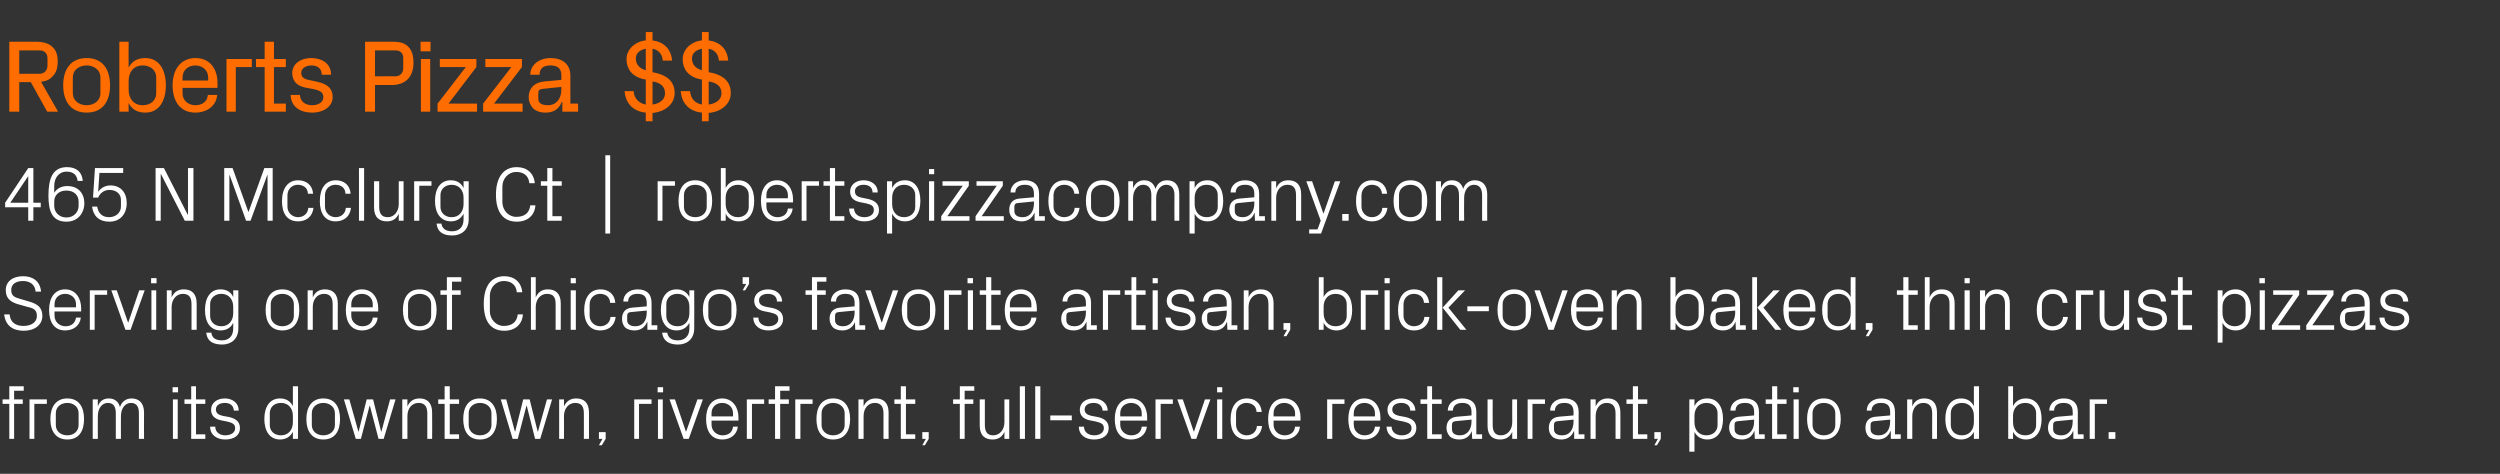 <?xml version="1.0" standalone="no"?><!DOCTYPE svg PUBLIC "-//W3C//DTD SVG 1.1//EN" "http://www.w3.org/Graphics/SVG/1.1/DTD/svg11.dtd"><svg xmlns="http://www.w3.org/2000/svg" version="1.1" width="779.3px" height="147.7px" viewBox="0 -9 779.3 147.7" style="top:-9px"><rect x="0" y="-9" width="779.3" height="147.7" fill="#333333" stroke="none"/>  <desc>Roberts Pizza $$ 465 N Mcclurg Ct | robertspizzacompany.com Serving one of Chicago’s favorite artisan, brick oven bak...</desc>  <defs/>  <g id="Polygon38612">    <path d="M 4.4 115.5 L 7.1 115.5 L 7.1 116.9 L 4.4 116.9 L 4.4 127.8 L 2.9 127.8 L 2.9 116.9 L 0.8 116.9 L 0.8 115.5 L 2.9 115.5 L 2.9 111.4 L 7.4 111.4 L 7.4 112.8 L 4.4 112.8 L 4.4 115.5 Z M 9.2 115.5 L 14.6 115.5 L 14.6 116.9 L 10.7 116.9 L 10.7 127.8 L 9.2 127.8 L 9.2 115.5 Z M 21 115.2 C 24.6 115.2 26.2 117.9 26.2 121.6 C 26.2 125.4 24.6 128 21 128 C 17.4 128 15.7 125.4 15.7 121.6 C 15.7 117.9 17.4 115.2 21 115.2 Z M 24.5 119.8 C 24.5 117.9 23 116.6 21 116.6 C 18.9 116.6 17.4 117.9 17.4 119.8 C 17.4 119.8 17.4 123.5 17.4 123.5 C 17.4 125.4 18.9 126.7 21 126.7 C 23 126.7 24.5 125.4 24.5 123.5 C 24.5 123.5 24.5 119.8 24.5 119.8 Z M 28.9 115.5 L 30.5 115.5 C 30.5 115.5 30.46 117.66 30.5 117.7 C 31 116.2 32.1 115.2 33.9 115.2 C 35.5 115.2 36.9 116 37.4 117.9 C 37.9 116.3 39.2 115.2 41 115.2 C 43.2 115.2 44.9 116.5 44.9 119.6 C 44.86 119.6 44.9 127.8 44.9 127.8 L 43.3 127.8 C 43.3 127.8 43.3 119.82 43.3 119.8 C 43.3 117.8 42.6 116.6 40.8 116.6 C 39 116.6 37.7 118.3 37.7 120.7 C 37.66 120.68 37.7 127.8 37.7 127.8 L 36.1 127.8 C 36.1 127.8 36.1 119.82 36.1 119.8 C 36.1 117.8 35.4 116.6 33.6 116.6 C 31.8 116.6 30.5 118.3 30.5 120.7 C 30.46 120.68 30.5 127.8 30.5 127.8 L 28.9 127.8 L 28.9 115.5 Z M 53.9 127.8 L 53.9 115.5 L 55.4 115.5 L 55.4 127.8 L 53.9 127.8 Z M 55.5 113.3 L 53.8 113.3 L 53.8 111.7 L 55.5 111.7 L 55.5 113.3 Z M 61.1 126.4 L 64 126.4 L 64 127.8 L 59.6 127.8 L 59.6 116.9 L 57.5 116.9 L 57.5 115.5 L 59.6 115.5 L 59.6 111.4 L 61.1 111.4 L 61.1 115.5 L 64 115.5 L 64 116.9 L 61.1 116.9 L 61.1 126.4 Z M 71.4 121 C 73.7 121.5 74.8 122.6 74.8 124.5 C 74.8 126.6 73.1 128 70.2 128 C 67.6 128 65.5 126.6 65.5 124 C 65.5 124 67.1 124 67.1 124 C 67.1 125.8 68.6 126.7 70.2 126.7 C 71.9 126.7 73.3 125.9 73.3 124.5 C 73.3 123.3 72.6 122.8 70.8 122.4 C 70.8 122.4 68.8 122 68.8 122 C 67 121.6 65.8 120.6 65.8 118.7 C 65.8 116.7 67.5 115.2 70.1 115.2 C 72.2 115.2 74.4 116.4 74.4 119 C 74.4 119 72.9 119 72.9 119 C 72.8 117.3 71.6 116.6 70.1 116.6 C 68.4 116.6 67.3 117.4 67.3 118.6 C 67.3 119.8 68.1 120.3 69.3 120.6 C 69.3 120.6 71.4 121 71.4 121 Z M 91.3 120.6 C 91.3 118.3 89.9 116.6 87.6 116.6 C 85.4 116.6 84.1 118 84.1 119.8 C 84.1 119.8 84.1 123.5 84.1 123.5 C 84.1 125.3 85.4 126.7 87.6 126.7 C 89.9 126.7 91.3 125 91.3 122.6 C 91.3 122.6 91.3 120.6 91.3 120.6 Z M 91.3 127.8 C 91.3 127.8 91.29 125.65 91.3 125.6 C 90.5 127.2 89 128 87.3 128 C 84.1 128 82.4 125.4 82.4 121.6 C 82.4 117.8 84.1 115.2 87.3 115.2 C 89.1 115.2 90.5 116 91.3 117.6 C 91.29 117.63 91.3 111.4 91.3 111.4 L 92.9 111.4 L 92.9 127.8 L 91.3 127.8 Z M 100.8 115.2 C 104.4 115.2 106 117.9 106 121.6 C 106 125.4 104.4 128 100.8 128 C 97.2 128 95.5 125.4 95.5 121.6 C 95.5 117.9 97.2 115.2 100.8 115.2 Z M 104.4 119.8 C 104.4 117.9 102.8 116.6 100.8 116.6 C 98.7 116.6 97.2 117.9 97.2 119.8 C 97.2 119.8 97.2 123.5 97.2 123.5 C 97.2 125.4 98.7 126.7 100.8 126.7 C 102.8 126.7 104.4 125.4 104.4 123.5 C 104.4 123.5 104.4 119.8 104.4 119.8 Z M 111.8 125.5 L 114.3 115.5 L 116.3 115.5 L 118.8 125.5 L 118.9 125.5 L 121.6 115.5 L 123.3 115.5 L 119.6 127.8 L 118 127.8 L 115.3 117.5 L 115.2 117.5 L 112.5 127.8 L 110.9 127.8 L 107.2 115.5 L 108.9 115.5 L 111.7 125.5 L 111.8 125.5 Z M 133.2 119.9 C 133.2 117.9 132.5 116.6 130.5 116.6 C 128.4 116.6 127 118.3 127 120.7 C 126.99 120.73 127 127.8 127 127.8 L 125.4 127.8 L 125.4 115.5 L 127 115.5 C 127 115.5 126.99 117.66 127 117.7 C 127.7 116.1 128.9 115.2 130.8 115.2 C 133.1 115.2 134.7 116.5 134.7 119.6 C 134.75 119.6 134.7 127.8 134.7 127.8 L 133.2 127.8 C 133.2 127.8 133.19 119.89 133.2 119.9 Z M 140.2 126.4 L 143.1 126.4 L 143.1 127.8 L 138.6 127.8 L 138.6 116.9 L 136.6 116.9 L 136.6 115.5 L 138.6 115.5 L 138.6 111.4 L 140.2 111.4 L 140.2 115.5 L 143.1 115.5 L 143.1 116.9 L 140.2 116.9 L 140.2 126.4 Z M 149.6 115.2 C 153.2 115.2 154.9 117.9 154.9 121.6 C 154.9 125.4 153.2 128 149.6 128 C 146 128 144.4 125.4 144.4 121.6 C 144.4 117.9 146 115.2 149.6 115.2 Z M 153.2 119.8 C 153.2 117.9 151.7 116.6 149.6 116.6 C 147.6 116.6 146.1 117.9 146.1 119.8 C 146.1 119.8 146.1 123.5 146.1 123.5 C 146.1 125.4 147.6 126.7 149.6 126.7 C 151.7 126.7 153.2 125.4 153.2 123.5 C 153.2 123.5 153.2 119.8 153.2 119.8 Z M 160.6 125.5 L 163.1 115.5 L 165.1 115.5 L 167.6 125.5 L 167.7 125.5 L 170.5 115.5 L 172.1 115.5 L 168.4 127.8 L 166.8 127.8 L 164.2 117.5 L 164.1 117.5 L 161.4 127.8 L 159.8 127.8 L 156.1 115.5 L 157.8 115.5 L 160.5 125.5 L 160.6 125.5 Z M 182 119.9 C 182 117.9 181.4 116.6 179.3 116.6 C 177.3 116.6 175.8 118.3 175.8 120.7 C 175.84 120.73 175.8 127.8 175.8 127.8 L 174.3 127.8 L 174.3 115.5 L 175.8 115.5 C 175.8 115.5 175.84 117.66 175.8 117.7 C 176.5 116.1 177.8 115.2 179.6 115.2 C 182 115.2 183.6 116.5 183.6 119.6 C 183.59 119.6 183.6 127.8 183.6 127.8 L 182 127.8 C 182 127.8 182.03 119.89 182 119.9 Z M 188.8 127.8 L 187.6 129.8 L 186.7 129.8 L 187.8 127.8 L 186.7 127.8 L 186.7 125.7 L 188.8 125.7 L 188.8 127.8 Z M 197.7 115.5 L 203.1 115.5 L 203.1 116.9 L 199.2 116.9 L 199.2 127.8 L 197.7 127.8 L 197.7 115.5 Z M 205.1 127.8 L 205.1 115.5 L 206.6 115.5 L 206.6 127.8 L 205.1 127.8 Z M 206.7 113.3 L 205 113.3 L 205 111.7 L 206.7 111.7 L 206.7 113.3 Z M 213.9 125.5 L 217.4 115.5 L 219.1 115.5 L 214.7 127.8 L 213.1 127.8 L 208.7 115.5 L 210.4 115.5 L 213.8 125.5 L 213.9 125.5 Z M 228.5 119.8 C 228.5 117.8 226.9 116.6 225.1 116.6 C 223.3 116.6 221.8 117.8 221.8 119.8 C 221.8 119.84 221.8 120.8 221.8 120.8 L 228.5 120.8 C 228.5 120.8 228.47 119.84 228.5 119.8 Z M 230 124 C 229.7 126.6 227.6 128 225.2 128 C 221.7 128 220.1 125.4 220.1 121.6 C 220.1 117.9 221.8 115.2 225.1 115.2 C 228.4 115.2 230.2 118 230.2 121.1 C 230.15 121.09 230.2 122.1 230.2 122.1 L 221.8 122.1 C 221.8 122.1 221.8 123.44 221.8 123.4 C 221.8 125.4 223.5 126.7 225.2 126.7 C 226.9 126.7 228.3 125.9 228.5 124 C 228.5 124 230 124 230 124 Z M 232.8 115.5 L 238.2 115.5 L 238.2 116.9 L 234.4 116.9 L 234.4 127.8 L 232.8 127.8 L 232.8 115.5 Z M 243.2 115.5 L 245.9 115.5 L 245.9 116.9 L 243.2 116.9 L 243.2 127.8 L 241.6 127.8 L 241.6 116.9 L 239.6 116.9 L 239.6 115.5 L 241.6 115.5 L 241.6 111.4 L 246.1 111.4 L 246.1 112.8 L 243.2 112.8 L 243.2 115.5 Z M 247.9 115.5 L 253.3 115.5 L 253.3 116.9 L 249.5 116.9 L 249.5 127.8 L 247.9 127.8 L 247.9 115.5 Z M 259.7 115.2 C 263.3 115.2 265 117.9 265 121.6 C 265 125.4 263.3 128 259.7 128 C 256.1 128 254.5 125.4 254.5 121.6 C 254.5 117.9 256.1 115.2 259.7 115.2 Z M 263.3 119.8 C 263.3 117.9 261.7 116.6 259.7 116.6 C 257.7 116.6 256.1 117.9 256.1 119.8 C 256.1 119.8 256.1 123.5 256.1 123.5 C 256.1 125.4 257.7 126.7 259.7 126.7 C 261.7 126.7 263.3 125.4 263.3 123.5 C 263.3 123.5 263.3 119.8 263.3 119.8 Z M 275.4 119.9 C 275.4 117.9 274.7 116.6 272.7 116.6 C 270.6 116.6 269.2 118.3 269.2 120.7 C 269.2 120.73 269.2 127.8 269.2 127.8 L 267.6 127.8 L 267.6 115.5 L 269.2 115.5 C 269.2 115.5 269.2 117.66 269.2 117.7 C 269.9 116.1 271.1 115.2 273 115.2 C 275.3 115.2 277 116.5 277 119.6 C 276.95 119.6 277 127.8 277 127.8 L 275.4 127.8 C 275.4 127.8 275.39 119.89 275.4 119.9 Z M 282.4 126.4 L 285.3 126.4 L 285.3 127.8 L 280.8 127.8 L 280.8 116.9 L 278.8 116.9 L 278.8 115.5 L 280.8 115.5 L 280.8 111.4 L 282.4 111.4 L 282.4 115.5 L 285.3 115.5 L 285.3 116.9 L 282.4 116.9 L 282.4 126.4 Z M 289.5 127.8 L 288.3 129.8 L 287.5 129.8 L 288.6 127.8 L 287.5 127.8 L 287.5 125.7 L 289.5 125.7 L 289.5 127.8 Z M 300.7 115.5 L 303.4 115.5 L 303.4 116.9 L 300.7 116.9 L 300.7 127.8 L 299.2 127.8 L 299.2 116.9 L 297.1 116.9 L 297.1 115.5 L 299.2 115.5 L 299.2 111.4 L 303.7 111.4 L 303.7 112.8 L 300.7 112.8 L 300.7 115.5 Z M 307 123.4 C 307 125.4 307.6 126.7 309.6 126.7 C 311.6 126.7 313.1 125 313.1 122.6 C 313.08 122.55 313.1 115.5 313.1 115.5 L 314.6 115.5 L 314.6 127.8 L 313.1 127.8 C 313.1 127.8 313.08 125.62 313.1 125.6 C 312.4 127.2 311.2 128 309.4 128 C 307.1 128 305.4 126.8 305.4 123.7 C 305.42 123.68 305.4 115.5 305.4 115.5 L 307 115.5 C 307 115.5 306.98 123.42 307 123.4 Z M 317.9 127.8 L 317.9 111.4 L 319.5 111.4 L 319.5 127.8 L 317.9 127.8 Z M 322.7 127.8 L 322.7 111.4 L 324.3 111.4 L 324.3 127.8 L 322.7 127.8 Z M 327.4 120.5 L 334.1 120.5 L 334.1 122 L 327.4 122 L 327.4 120.5 Z M 342.2 121 C 344.5 121.5 345.6 122.6 345.6 124.5 C 345.6 126.6 343.9 128 341 128 C 338.4 128 336.3 126.6 336.3 124 C 336.3 124 337.9 124 337.9 124 C 337.9 125.8 339.4 126.7 341.1 126.7 C 342.7 126.7 344.1 125.9 344.1 124.5 C 344.1 123.3 343.4 122.8 341.6 122.4 C 341.6 122.4 339.6 122 339.6 122 C 337.8 121.6 336.6 120.6 336.6 118.7 C 336.6 116.7 338.3 115.2 340.9 115.2 C 343 115.2 345.2 116.4 345.3 119 C 345.3 119 343.7 119 343.7 119 C 343.6 117.3 342.4 116.6 340.9 116.6 C 339.2 116.6 338.1 117.4 338.1 118.6 C 338.1 119.8 338.9 120.3 340.1 120.6 C 340.1 120.6 342.2 121 342.2 121 Z M 355.9 119.8 C 355.9 117.8 354.4 116.6 352.6 116.6 C 350.8 116.6 349.2 117.8 349.2 119.8 C 349.22 119.84 349.2 120.8 349.2 120.8 L 355.9 120.8 C 355.9 120.8 355.89 119.84 355.9 119.8 Z M 357.5 124 C 357.2 126.6 355.1 128 352.6 128 C 349.1 128 347.5 125.4 347.5 121.6 C 347.5 117.9 349.2 115.2 352.6 115.2 C 355.9 115.2 357.6 118 357.6 121.1 C 357.57 121.09 357.6 122.1 357.6 122.1 L 349.2 122.1 C 349.2 122.1 349.22 123.44 349.2 123.4 C 349.2 125.4 350.9 126.7 352.6 126.7 C 354.3 126.7 355.7 125.9 355.9 124 C 355.9 124 357.5 124 357.5 124 Z M 360.2 115.5 L 365.6 115.5 L 365.6 116.9 L 361.8 116.9 L 361.8 127.8 L 360.2 127.8 L 360.2 115.5 Z M 372.2 125.5 L 375.6 115.5 L 377.3 115.5 L 372.9 127.8 L 371.4 127.8 L 367 115.5 L 368.7 115.5 L 372.1 125.5 L 372.2 125.5 Z M 379.4 127.8 L 379.4 115.5 L 381 115.5 L 381 127.8 L 379.4 127.8 Z M 381 113.3 L 379.4 113.3 L 379.4 111.7 L 381 111.7 L 381 113.3 Z M 391.7 119.4 C 391.6 117.4 390.1 116.6 388.5 116.6 C 386.9 116.6 385.3 117.8 385.3 119.9 C 385.3 119.9 385.3 123.4 385.3 123.4 C 385.3 125.3 386.8 126.7 388.6 126.7 C 390.3 126.7 391.7 125.6 391.8 123.8 C 391.8 123.8 393.4 123.8 393.4 123.8 C 393.1 126.7 391 128 388.6 128 C 385.1 128 383.6 125.4 383.6 121.7 C 383.6 117.8 385.4 115.2 388.7 115.2 C 391.1 115.2 393.1 116.6 393.3 119.4 C 393.3 119.4 391.7 119.4 391.7 119.4 Z M 403.7 119.8 C 403.7 117.8 402.1 116.6 400.3 116.6 C 398.5 116.6 397 117.8 397 119.8 C 397.01 119.84 397 120.8 397 120.8 L 403.7 120.8 C 403.7 120.8 403.68 119.84 403.7 119.8 Z M 405.2 124 C 405 126.6 402.8 128 400.4 128 C 396.9 128 395.3 125.4 395.3 121.6 C 395.3 117.9 397 115.2 400.3 115.2 C 403.7 115.2 405.4 118 405.4 121.1 C 405.36 121.09 405.4 122.1 405.4 122.1 L 397 122.1 C 397 122.1 397.01 123.44 397 123.4 C 397 125.4 398.7 126.7 400.4 126.7 C 402.1 126.7 403.5 125.9 403.7 124 C 403.7 124 405.2 124 405.2 124 Z M 413.7 115.5 L 419.1 115.5 L 419.1 116.9 L 415.3 116.9 L 415.3 127.8 L 413.7 127.8 L 413.7 115.5 Z M 428.6 119.8 C 428.6 117.8 427.1 116.6 425.3 116.6 C 423.5 116.6 422 117.8 422 119.8 C 421.95 119.84 422 120.8 422 120.8 L 428.6 120.8 C 428.6 120.8 428.62 119.84 428.6 119.8 Z M 430.2 124 C 429.9 126.6 427.8 128 425.3 128 C 421.8 128 420.3 125.4 420.3 121.6 C 420.3 117.9 422 115.2 425.3 115.2 C 428.6 115.2 430.3 118 430.3 121.1 C 430.3 121.09 430.3 122.1 430.3 122.1 L 422 122.1 C 422 122.1 421.95 123.44 422 123.4 C 422 125.4 423.6 126.7 425.3 126.7 C 427 126.7 428.4 125.9 428.6 124 C 428.6 124 430.2 124 430.2 124 Z M 438.1 121 C 440.4 121.5 441.5 122.6 441.5 124.5 C 441.5 126.6 439.8 128 436.9 128 C 434.3 128 432.3 126.6 432.2 124 C 432.2 124 433.8 124 433.8 124 C 433.8 125.8 435.3 126.7 437 126.7 C 438.6 126.7 440 125.9 440 124.5 C 440 123.3 439.3 122.8 437.5 122.4 C 437.5 122.4 435.5 122 435.5 122 C 433.7 121.6 432.5 120.6 432.5 118.7 C 432.5 116.7 434.3 115.2 436.8 115.2 C 439 115.2 441.1 116.4 441.2 119 C 441.2 119 439.6 119 439.6 119 C 439.6 117.3 438.3 116.6 436.8 116.6 C 435.1 116.6 434 117.4 434 118.6 C 434 119.8 434.8 120.3 436 120.6 C 436 120.6 438.1 121 438.1 121 Z M 446.4 126.4 L 449.4 126.4 L 449.4 127.8 L 444.9 127.8 L 444.9 116.9 L 442.8 116.9 L 442.8 115.5 L 444.9 115.5 L 444.9 111.4 L 446.4 111.4 L 446.4 115.5 L 449.4 115.5 L 449.4 116.9 L 446.4 116.9 L 446.4 126.4 Z M 458.7 119.4 C 458.7 117.2 457.5 116.6 455.8 116.6 C 454.1 116.6 452.9 117.4 452.9 119 C 452.9 119 451.3 119 451.3 119 C 451.3 116.8 453.2 115.2 455.8 115.2 C 458.5 115.2 460.2 116.5 460.2 119.4 C 460.22 119.41 460.2 126.4 460.2 126.4 L 462 126.4 L 462 127.8 L 458.9 127.8 L 458.8 125.4 C 458.8 125.4 458.76 125.38 458.8 125.4 C 458.1 127.1 456.7 128 454.9 128 C 453.7 128 452.6 127.7 451.9 127 C 451.3 126.3 450.9 125.4 450.9 124.4 C 450.9 122.5 451.9 121.1 454.1 120.9 C 454.06 120.92 458.7 120.5 458.7 120.5 C 458.7 120.5 458.69 119.36 458.7 119.4 Z M 453.6 122.3 C 452.9 122.4 452.6 122.7 452.6 123.5 C 452.6 123.5 452.6 124.8 452.6 124.8 C 452.6 126.1 453.6 126.7 455.1 126.7 C 457.3 126.7 458.7 125 458.7 122.4 C 458.69 122.43 458.7 121.8 458.7 121.8 C 458.7 121.8 453.6 122.29 453.6 122.3 Z M 465.3 123.4 C 465.3 125.4 465.9 126.7 467.9 126.7 C 469.9 126.7 471.4 125 471.4 122.6 C 471.36 122.55 471.4 115.5 471.4 115.5 L 472.9 115.5 L 472.9 127.8 L 471.4 127.8 C 471.4 127.8 471.36 125.62 471.4 125.6 C 470.7 127.2 469.4 128 467.6 128 C 465.3 128 463.7 126.8 463.7 123.7 C 463.7 123.68 463.7 115.5 463.7 115.5 L 465.3 115.5 C 465.3 115.5 465.26 123.42 465.3 123.4 Z M 476.2 115.5 L 481.6 115.5 L 481.6 116.9 L 477.7 116.9 L 477.7 127.8 L 476.2 127.8 L 476.2 115.5 Z M 490.5 119.4 C 490.5 117.2 489.3 116.6 487.6 116.6 C 485.9 116.6 484.7 117.4 484.7 119 C 484.7 119 483.2 119 483.2 119 C 483.2 116.8 485 115.2 487.7 115.2 C 490.3 115.2 492.1 116.5 492.1 119.4 C 492.06 119.41 492.1 126.4 492.1 126.4 L 493.9 126.4 L 493.9 127.8 L 490.7 127.8 L 490.7 125.4 C 490.7 125.4 490.6 125.38 490.6 125.4 C 489.9 127.1 488.5 128 486.7 128 C 485.5 128 484.4 127.7 483.8 127 C 483.1 126.3 482.8 125.4 482.8 124.4 C 482.8 122.5 483.8 121.1 485.9 120.9 C 485.89 120.92 490.5 120.5 490.5 120.5 C 490.5 120.5 490.52 119.36 490.5 119.4 Z M 485.4 122.3 C 484.7 122.4 484.4 122.7 484.4 123.5 C 484.4 123.5 484.4 124.8 484.4 124.8 C 484.4 126.1 485.4 126.7 487 126.7 C 489.2 126.7 490.5 125 490.5 122.4 C 490.52 122.43 490.5 121.8 490.5 121.8 C 490.5 121.8 485.44 122.29 485.4 122.3 Z M 503.6 119.9 C 503.6 117.9 502.9 116.6 500.8 116.6 C 498.8 116.6 497.4 118.3 497.4 120.7 C 497.39 120.73 497.4 127.8 497.4 127.8 L 495.8 127.8 L 495.8 115.5 L 497.4 115.5 C 497.4 115.5 497.39 117.66 497.4 117.7 C 498.1 116.1 499.3 115.2 501.2 115.2 C 503.5 115.2 505.1 116.5 505.1 119.6 C 505.14 119.6 505.1 127.8 505.1 127.8 L 503.6 127.8 C 503.6 127.8 503.58 119.89 503.6 119.9 Z M 510.6 126.4 L 513.5 126.4 L 513.5 127.8 L 509 127.8 L 509 116.9 L 507 116.9 L 507 115.5 L 509 115.5 L 509 111.4 L 510.6 111.4 L 510.6 115.5 L 513.5 115.5 L 513.5 116.9 L 510.6 116.9 L 510.6 126.4 Z M 517.7 127.8 L 516.5 129.8 L 515.7 129.8 L 516.8 127.8 L 515.7 127.8 L 515.7 125.7 L 517.7 125.7 L 517.7 127.8 Z M 528.2 122.6 C 528.2 125 529.6 126.7 531.9 126.7 C 534.1 126.7 535.4 125.3 535.4 123.5 C 535.4 123.5 535.4 119.8 535.4 119.8 C 535.4 118 534.1 116.6 531.9 116.6 C 529.6 116.6 528.2 118.3 528.2 120.6 C 528.2 120.6 528.2 122.6 528.2 122.6 Z M 526.6 131.8 L 526.6 115.5 L 528.2 115.5 C 528.2 115.5 528.17 117.63 528.2 117.6 C 529 116 530.3 115.2 532.2 115.2 C 535.4 115.2 537.1 117.8 537.1 121.6 C 537.1 125.4 535.4 128 532.2 128 C 530.5 128 529 127.2 528.2 125.6 C 528.17 125.65 528.2 131.8 528.2 131.8 L 526.6 131.8 Z M 546.8 119.4 C 546.8 117.2 545.6 116.6 543.9 116.6 C 542.1 116.6 541 117.4 541 119 C 541 119 539.4 119 539.4 119 C 539.4 116.8 541.3 115.2 543.9 115.2 C 546.6 115.2 548.3 116.5 548.3 119.4 C 548.31 119.41 548.3 126.4 548.3 126.4 L 550.1 126.4 L 550.1 127.8 L 547 127.8 L 546.9 125.4 C 546.9 125.4 546.84 125.38 546.8 125.4 C 546.2 127.1 544.8 128 543 128 C 541.8 128 540.6 127.7 540 127 C 539.4 126.3 539 125.4 539 124.4 C 539 122.5 540 121.1 542.1 120.9 C 542.14 120.92 546.8 120.5 546.8 120.5 C 546.8 120.5 546.77 119.36 546.8 119.4 Z M 541.7 122.3 C 540.9 122.4 540.7 122.7 540.7 123.5 C 540.7 123.5 540.7 124.8 540.7 124.8 C 540.7 126.1 541.7 126.7 543.2 126.7 C 545.4 126.7 546.8 125 546.8 122.4 C 546.77 122.43 546.8 121.8 546.8 121.8 C 546.8 121.8 541.68 122.29 541.7 122.3 Z M 554 126.4 L 556.9 126.4 L 556.9 127.8 L 552.4 127.8 L 552.4 116.9 L 550.4 116.9 L 550.4 115.5 L 552.4 115.5 L 552.4 111.4 L 554 111.4 L 554 115.5 L 556.9 115.5 L 556.9 116.9 L 554 116.9 L 554 126.4 Z M 559.1 127.8 L 559.1 115.5 L 560.7 115.5 L 560.7 127.8 L 559.1 127.8 Z M 560.7 113.3 L 559 113.3 L 559 111.7 L 560.7 111.7 L 560.7 113.3 Z M 568.5 115.2 C 572.1 115.2 573.8 117.9 573.8 121.6 C 573.8 125.4 572.1 128 568.5 128 C 564.9 128 563.3 125.4 563.3 121.6 C 563.3 117.9 564.9 115.2 568.5 115.2 Z M 572.1 119.8 C 572.1 117.9 570.6 116.6 568.5 116.6 C 566.5 116.6 565 117.9 565 119.8 C 565 119.8 565 123.5 565 123.5 C 565 125.4 566.5 126.7 568.5 126.7 C 570.6 126.7 572.1 125.4 572.1 123.5 C 572.1 123.5 572.1 119.8 572.1 119.8 Z M 589.2 119.4 C 589.2 117.2 588 116.6 586.3 116.6 C 584.6 116.6 583.4 117.4 583.4 119 C 583.4 119 581.9 119 581.9 119 C 581.9 116.8 583.7 115.2 586.4 115.2 C 589 115.2 590.7 116.5 590.7 119.4 C 590.75 119.41 590.7 126.4 590.7 126.4 L 592.5 126.4 L 592.5 127.8 L 589.4 127.8 L 589.4 125.4 C 589.4 125.4 589.28 125.38 589.3 125.4 C 588.6 127.1 587.2 128 585.4 128 C 584.2 128 583.1 127.7 582.4 127 C 581.8 126.3 581.5 125.4 581.5 124.4 C 581.5 122.5 582.4 121.1 584.6 120.9 C 584.58 120.92 589.2 120.5 589.2 120.5 C 589.2 120.5 589.21 119.36 589.2 119.4 Z M 584.1 122.3 C 583.4 122.4 583.1 122.7 583.1 123.5 C 583.1 123.5 583.1 124.8 583.1 124.8 C 583.1 126.1 584.1 126.7 585.7 126.7 C 587.9 126.7 589.2 125 589.2 122.4 C 589.21 122.43 589.2 121.8 589.2 121.8 C 589.2 121.8 584.12 122.29 584.1 122.3 Z M 602.3 119.9 C 602.3 117.9 601.6 116.6 599.5 116.6 C 597.5 116.6 596.1 118.3 596.1 120.7 C 596.08 120.73 596.1 127.8 596.1 127.8 L 594.5 127.8 L 594.5 115.5 L 596.1 115.5 C 596.1 115.5 596.08 117.66 596.1 117.7 C 596.7 116.1 598 115.2 599.8 115.2 C 602.2 115.2 603.8 116.5 603.8 119.6 C 603.83 119.6 603.8 127.8 603.8 127.8 L 602.3 127.8 C 602.3 127.8 602.27 119.89 602.3 119.9 Z M 615.3 120.6 C 615.3 118.3 613.9 116.6 611.6 116.6 C 609.4 116.6 608.1 118 608.1 119.8 C 608.1 119.8 608.1 123.5 608.1 123.5 C 608.1 125.3 609.4 126.7 611.6 126.7 C 613.9 126.7 615.3 125 615.3 122.6 C 615.3 122.6 615.3 120.6 615.3 120.6 Z M 615.3 127.8 C 615.3 127.8 615.29 125.65 615.3 125.6 C 614.5 127.2 613 128 611.3 128 C 608.1 128 606.4 125.4 606.4 121.6 C 606.4 117.8 608.1 115.2 611.3 115.2 C 613.1 115.2 614.5 116 615.3 117.6 C 615.29 117.63 615.3 111.4 615.3 111.4 L 616.9 111.4 L 616.9 127.8 L 615.3 127.8 Z M 627.5 122.6 C 627.5 125 628.9 126.7 631.3 126.7 C 633.4 126.7 634.7 125.3 634.7 123.5 C 634.7 123.5 634.7 119.8 634.7 119.8 C 634.7 118 633.4 116.6 631.3 116.6 C 628.9 116.6 627.5 118.3 627.5 120.6 C 627.5 120.6 627.5 122.6 627.5 122.6 Z M 626 127.8 L 626 111.4 L 627.5 111.4 C 627.5 111.4 627.53 117.63 627.5 117.6 C 628.3 116 629.7 115.2 631.5 115.2 C 634.7 115.2 636.4 117.8 636.4 121.6 C 636.4 125.4 634.8 128 631.5 128 C 629.8 128 628.3 127.2 627.5 125.6 C 627.53 125.65 627.5 127.8 627.5 127.8 L 626 127.8 Z M 646.1 119.4 C 646.1 117.2 644.9 116.6 643.2 116.6 C 641.5 116.6 640.3 117.4 640.3 119 C 640.3 119 638.8 119 638.8 119 C 638.8 116.8 640.6 115.2 643.3 115.2 C 645.9 115.2 647.7 116.5 647.7 119.4 C 647.66 119.41 647.7 126.4 647.7 126.4 L 649.5 126.4 L 649.5 127.8 L 646.3 127.8 L 646.3 125.4 C 646.3 125.4 646.2 125.38 646.2 125.4 C 645.5 127.1 644.1 128 642.3 128 C 641.1 128 640 127.7 639.4 127 C 638.7 126.3 638.4 125.4 638.4 124.4 C 638.4 122.5 639.4 121.1 641.5 120.9 C 641.49 120.92 646.1 120.5 646.1 120.5 C 646.1 120.5 646.13 119.36 646.1 119.4 Z M 641 122.3 C 640.3 122.4 640 122.7 640 123.5 C 640 123.5 640 124.8 640 124.8 C 640 126.1 641 126.7 642.6 126.7 C 644.8 126.7 646.1 125 646.1 122.4 C 646.13 122.43 646.1 121.8 646.1 121.8 C 646.1 121.8 641.04 122.29 641 122.3 Z M 651.4 115.5 L 656.8 115.5 L 656.8 116.9 L 653 116.9 L 653 127.8 L 651.4 127.8 L 651.4 115.5 Z M 659.4 127.8 L 657.3 127.8 L 657.3 125.7 L 659.4 125.7 L 659.4 127.8 Z " stroke="none" fill="#fff"/>  </g>  <g id="Polygon38611">    <path d="M 3.5 81.4 C 3.5 83.3 4.6 83.7 6.4 84.2 C 6.4 84.2 9.1 85 9.1 85 C 11.9 85.8 13.2 87 13.2 89.5 C 13.2 92.3 10.8 94.1 7.4 94.1 C 4 94.1 1.7 92.5 1.3 89 C 1.3 89 3 89 3 89 C 3.2 91.5 4.9 92.6 7.3 92.6 C 9.7 92.6 11.5 91.5 11.5 89.5 C 11.5 87.6 10.5 87.1 8.7 86.7 C 8.7 86.7 5.5 85.8 5.5 85.8 C 2.9 85 1.8 83.7 1.8 81.4 C 1.8 78.9 3.8 77.1 7.2 77.1 C 10.3 77.1 12.5 78.7 12.8 81.9 C 12.8 81.9 11.1 81.9 11.1 81.9 C 10.9 79.5 9.1 78.6 7.2 78.6 C 4.9 78.6 3.5 79.6 3.5 81.4 Z M 23.7 85.8 C 23.7 83.8 22.1 82.6 20.3 82.6 C 18.5 82.6 17 83.8 17 85.8 C 16.98 85.84 17 86.8 17 86.8 L 23.7 86.8 C 23.7 86.8 23.65 85.84 23.7 85.8 Z M 25.2 90 C 24.9 92.6 22.8 94 20.3 94 C 16.9 94 15.3 91.4 15.3 87.6 C 15.3 83.9 17 81.2 20.3 81.2 C 23.6 81.2 25.3 84 25.3 87.1 C 25.33 87.09 25.3 88.1 25.3 88.1 L 17 88.1 C 17 88.1 16.98 89.44 17 89.4 C 17 91.4 18.6 92.7 20.4 92.7 C 22.1 92.7 23.4 91.9 23.7 90 C 23.7 90 25.2 90 25.2 90 Z M 28 81.5 L 33.4 81.5 L 33.4 82.9 L 29.5 82.9 L 29.5 93.8 L 28 93.8 L 28 81.5 Z M 40 91.5 L 43.4 81.5 L 45.1 81.5 L 40.7 93.8 L 39.1 93.8 L 34.7 81.5 L 36.4 81.5 L 39.9 91.5 L 40 91.5 Z M 47.2 93.8 L 47.2 81.5 L 48.7 81.5 L 48.7 93.8 L 47.2 93.8 Z M 48.8 79.3 L 47.1 79.3 L 47.1 77.7 L 48.8 77.7 L 48.8 79.3 Z M 59.7 85.9 C 59.7 83.9 59.1 82.6 57 82.6 C 55 82.6 53.5 84.3 53.5 86.7 C 53.53 86.73 53.5 93.8 53.5 93.8 L 52 93.8 L 52 81.5 L 53.5 81.5 C 53.5 81.5 53.53 83.66 53.5 83.7 C 54.2 82.1 55.4 81.2 57.3 81.2 C 59.7 81.2 61.3 82.5 61.3 85.6 C 61.28 85.6 61.3 93.8 61.3 93.8 L 59.7 93.8 C 59.7 93.8 59.72 85.89 59.7 85.9 Z M 74.3 93.4 C 74.3 96.8 71.9 98.4 69.3 98.4 C 66.7 98.4 64.6 97.6 64.3 94.7 C 64.3 94.7 65.9 94.7 65.9 94.7 C 66 96.2 67.1 97.1 69.2 97.1 C 71.2 97.1 72.7 95.9 72.7 93.4 C 72.7 93.4 72.7 91.6 72.7 91.6 C 72 93.2 70.5 94 68.8 94 C 65.5 94 63.9 91.4 63.9 87.6 C 63.9 83.8 65.6 81.2 68.7 81.2 C 70.6 81.2 72 82 72.7 83.6 C 72.74 83.63 72.7 81.5 72.7 81.5 L 74.3 81.5 C 74.3 81.5 74.3 93.4 74.3 93.4 Z M 72.7 86.6 C 72.7 84.3 71.3 82.6 69 82.6 C 66.9 82.6 65.5 84 65.5 85.8 C 65.5 85.8 65.5 89.5 65.5 89.5 C 65.5 91.3 66.9 92.7 69 92.7 C 71.3 92.7 72.7 91 72.7 88.6 C 72.7 88.6 72.7 86.6 72.7 86.6 Z M 88 81.2 C 91.6 81.2 93.3 83.9 93.3 87.6 C 93.3 91.4 91.6 94 88 94 C 84.4 94 82.8 91.4 82.8 87.6 C 82.8 83.9 84.4 81.2 88 81.2 Z M 91.6 85.8 C 91.6 83.9 90 82.6 88 82.6 C 86 82.6 84.4 83.9 84.4 85.8 C 84.4 85.8 84.4 89.5 84.4 89.5 C 84.4 91.4 86 92.7 88 92.7 C 90 92.7 91.6 91.4 91.6 89.5 C 91.6 89.5 91.6 85.8 91.6 85.8 Z M 103.7 85.9 C 103.7 83.9 103 82.6 101 82.6 C 98.9 82.6 97.5 84.3 97.5 86.7 C 97.5 86.73 97.5 93.8 97.5 93.8 L 95.9 93.8 L 95.9 81.5 L 97.5 81.5 C 97.5 81.5 97.5 83.66 97.5 83.7 C 98.2 82.1 99.4 81.2 101.3 81.2 C 103.6 81.2 105.3 82.5 105.3 85.6 C 105.25 85.6 105.3 93.8 105.3 93.8 L 103.7 93.8 C 103.7 93.8 103.69 85.89 103.7 85.9 Z M 116.2 85.8 C 116.2 83.8 114.6 82.6 112.8 82.6 C 111 82.6 109.5 83.8 109.5 85.8 C 109.51 85.84 109.5 86.8 109.5 86.8 L 116.2 86.8 C 116.2 86.8 116.18 85.84 116.2 85.8 Z M 117.7 90 C 117.5 92.6 115.3 94 112.9 94 C 109.4 94 107.8 91.4 107.8 87.6 C 107.8 83.9 109.5 81.2 112.8 81.2 C 116.2 81.2 117.9 84 117.9 87.1 C 117.86 87.09 117.9 88.1 117.9 88.1 L 109.5 88.1 C 109.5 88.1 109.51 89.44 109.5 89.4 C 109.5 91.4 111.2 92.7 112.9 92.7 C 114.6 92.7 116 91.9 116.2 90 C 116.2 90 117.7 90 117.7 90 Z M 130.8 81.2 C 134.4 81.2 136.1 83.9 136.1 87.6 C 136.1 91.4 134.4 94 130.8 94 C 127.2 94 125.6 91.4 125.6 87.6 C 125.6 83.9 127.2 81.2 130.8 81.2 Z M 134.4 85.8 C 134.4 83.9 132.9 82.6 130.8 82.6 C 128.8 82.6 127.2 83.9 127.2 85.8 C 127.2 85.8 127.2 89.5 127.2 89.5 C 127.2 91.4 128.8 92.7 130.8 92.7 C 132.9 92.7 134.4 91.4 134.4 89.5 C 134.4 89.5 134.4 85.8 134.4 85.8 Z M 140.9 81.5 L 143.6 81.5 L 143.6 82.9 L 140.9 82.9 L 140.9 93.8 L 139.3 93.8 L 139.3 82.9 L 137.3 82.9 L 137.3 81.5 L 139.3 81.5 L 139.3 77.4 L 143.8 77.4 L 143.8 78.8 L 140.9 78.8 L 140.9 81.5 Z M 150.8 85.7 C 150.8 80.6 152.8 77.1 157.2 77.1 C 160.3 77.1 162.5 78.9 162.8 82.1 C 162.8 82.1 161.1 82.1 161.1 82.1 C 160.9 79.7 159.2 78.6 157.1 78.6 C 154.5 78.6 152.7 80.7 152.7 83.2 C 152.7 83.2 152.7 88 152.7 88 C 152.7 90.6 154.7 92.6 157 92.6 C 159.5 92.6 161.1 91.5 161.4 89 C 161.4 89 163 89 163 89 C 162.8 92.1 160.6 94.1 157.2 94.1 C 153 94.1 150.8 91.2 150.8 85.7 Z M 173.2 85.8 C 173.2 83.8 172.6 82.6 170.5 82.6 C 168.5 82.6 167 84.3 167 86.7 C 167.03 86.68 167 93.8 167 93.8 L 165.5 93.8 L 165.5 77.4 L 167 77.4 C 167 77.4 167.03 83.66 167 83.7 C 167.7 82.1 168.9 81.2 170.8 81.2 C 173.2 81.2 174.8 82.5 174.8 85.6 C 174.78 85.6 174.8 93.8 174.8 93.8 L 173.2 93.8 C 173.2 93.8 173.22 85.84 173.2 85.8 Z M 177.9 93.8 L 177.9 81.5 L 179.5 81.5 L 179.5 93.8 L 177.9 93.8 Z M 179.5 79.3 L 177.9 79.3 L 177.9 77.7 L 179.5 77.7 L 179.5 79.3 Z M 190.2 85.4 C 190.1 83.4 188.6 82.6 187 82.6 C 185.4 82.6 183.8 83.8 183.8 85.9 C 183.8 85.9 183.8 89.4 183.8 89.4 C 183.8 91.3 185.3 92.7 187.1 92.7 C 188.8 92.7 190.2 91.6 190.3 89.8 C 190.3 89.8 191.9 89.8 191.9 89.8 C 191.6 92.7 189.5 94 187.1 94 C 183.7 94 182.1 91.4 182.1 87.7 C 182.1 83.8 183.9 81.2 187.2 81.2 C 189.6 81.2 191.6 82.6 191.8 85.4 C 191.8 85.4 190.2 85.4 190.2 85.4 Z M 201.6 85.4 C 201.6 83.2 200.4 82.6 198.7 82.6 C 197 82.6 195.8 83.4 195.8 85 C 195.8 85 194.3 85 194.3 85 C 194.3 82.8 196.1 81.2 198.8 81.2 C 201.4 81.2 203.1 82.5 203.1 85.4 C 203.14 85.41 203.1 92.4 203.1 92.4 L 204.9 92.4 L 204.9 93.8 L 201.8 93.8 L 201.8 91.4 C 201.8 91.4 201.68 91.38 201.7 91.4 C 201 93.1 199.6 94 197.8 94 C 196.6 94 195.5 93.7 194.8 93 C 194.2 92.3 193.9 91.4 193.9 90.4 C 193.9 88.5 194.8 87.1 197 86.9 C 196.97 86.92 201.6 86.5 201.6 86.5 C 201.6 86.5 201.61 85.36 201.6 85.4 Z M 196.5 88.3 C 195.8 88.4 195.5 88.7 195.5 89.5 C 195.5 89.5 195.5 90.8 195.5 90.8 C 195.5 92.1 196.5 92.7 198.1 92.7 C 200.3 92.7 201.6 91 201.6 88.4 C 201.61 88.43 201.6 87.8 201.6 87.8 C 201.6 87.8 196.52 88.29 196.5 88.3 Z M 216.4 93.4 C 216.4 96.8 214 98.4 211.4 98.4 C 208.9 98.4 206.8 97.6 206.4 94.7 C 206.4 94.7 208 94.7 208 94.7 C 208.2 96.2 209.3 97.1 211.3 97.1 C 213.3 97.1 214.9 95.9 214.9 93.4 C 214.9 93.4 214.9 91.6 214.9 91.6 C 214.1 93.2 212.6 94 210.9 94 C 207.7 94 206 91.4 206 87.6 C 206 83.8 207.7 81.2 210.9 81.2 C 212.7 81.2 214.1 82 214.9 83.6 C 214.89 83.63 214.9 81.5 214.9 81.5 L 216.4 81.5 C 216.4 81.5 216.45 93.4 216.4 93.4 Z M 214.9 86.6 C 214.9 84.3 213.5 82.6 211.2 82.6 C 209 82.6 207.7 84 207.7 85.8 C 207.7 85.8 207.7 89.5 207.7 89.5 C 207.7 91.3 209 92.7 211.2 92.7 C 213.5 92.7 214.9 91 214.9 88.6 C 214.9 88.6 214.9 86.6 214.9 86.6 Z M 224.4 81.2 C 228 81.2 229.6 83.9 229.6 87.6 C 229.6 91.4 228 94 224.4 94 C 220.8 94 219.1 91.4 219.1 87.6 C 219.1 83.9 220.8 81.2 224.4 81.2 Z M 228 85.8 C 228 83.9 226.4 82.6 224.4 82.6 C 222.3 82.6 220.8 83.9 220.8 85.8 C 220.8 85.8 220.8 89.5 220.8 89.5 C 220.8 91.4 222.3 92.7 224.4 92.7 C 226.4 92.7 228 91.4 228 89.5 C 228 89.5 228 85.8 228 85.8 Z M 233.5 79.5 L 232.3 81.5 L 231.5 81.5 L 232.6 79.5 L 231.5 79.5 L 231.5 77.4 L 233.5 77.4 L 233.5 79.5 Z M 240.7 87 C 243 87.5 244.1 88.6 244.1 90.5 C 244.1 92.6 242.4 94 239.5 94 C 236.9 94 234.9 92.6 234.8 90 C 234.8 90 236.4 90 236.4 90 C 236.4 91.8 237.9 92.7 239.6 92.7 C 241.2 92.7 242.6 91.9 242.6 90.5 C 242.6 89.3 241.9 88.8 240.1 88.4 C 240.1 88.4 238.1 88 238.1 88 C 236.3 87.6 235.1 86.6 235.1 84.7 C 235.1 82.7 236.9 81.2 239.4 81.2 C 241.6 81.2 243.7 82.4 243.8 85 C 243.8 85 242.2 85 242.2 85 C 242.2 83.3 240.9 82.6 239.4 82.6 C 237.7 82.6 236.6 83.4 236.6 84.6 C 236.6 85.8 237.4 86.3 238.6 86.6 C 238.6 86.6 240.7 87 240.7 87 Z M 254.7 81.5 L 257.4 81.5 L 257.4 82.9 L 254.7 82.9 L 254.7 93.8 L 253.1 93.8 L 253.1 82.9 L 251.1 82.9 L 251.1 81.5 L 253.1 81.5 L 253.1 77.4 L 257.6 77.4 L 257.6 78.8 L 254.7 78.8 L 254.7 81.5 Z M 266.4 85.4 C 266.4 83.2 265.2 82.6 263.5 82.6 C 261.8 82.6 260.6 83.4 260.6 85 C 260.6 85 259 85 259 85 C 259 82.8 260.9 81.2 263.5 81.2 C 266.2 81.2 267.9 82.5 267.9 85.4 C 267.93 85.41 267.9 92.4 267.9 92.4 L 269.7 92.4 L 269.7 93.8 L 266.6 93.8 L 266.5 91.4 C 266.5 91.4 266.46 91.38 266.5 91.4 C 265.8 93.1 264.4 94 262.6 94 C 261.4 94 260.3 93.7 259.6 93 C 259 92.3 258.6 91.4 258.6 90.4 C 258.6 88.5 259.6 87.1 261.8 86.9 C 261.76 86.92 266.4 86.5 266.4 86.5 C 266.4 86.5 266.39 85.36 266.4 85.4 Z M 261.3 88.3 C 260.6 88.4 260.3 88.7 260.3 89.5 C 260.3 89.5 260.3 90.8 260.3 90.8 C 260.3 92.1 261.3 92.7 262.8 92.7 C 265 92.7 266.4 91 266.4 88.4 C 266.39 88.43 266.4 87.8 266.4 87.8 C 266.4 87.8 261.3 88.29 261.3 88.3 Z M 274.9 91.5 L 278.3 81.5 L 280 81.5 L 275.6 93.8 L 274.1 93.8 L 269.7 81.5 L 271.4 81.5 L 274.8 91.5 L 274.9 91.5 Z M 286.3 81.2 C 289.9 81.2 291.6 83.9 291.6 87.6 C 291.6 91.4 289.9 94 286.3 94 C 282.7 94 281.1 91.4 281.1 87.6 C 281.1 83.9 282.7 81.2 286.3 81.2 Z M 289.9 85.8 C 289.9 83.9 288.4 82.6 286.3 82.6 C 284.3 82.6 282.8 83.9 282.8 85.8 C 282.8 85.8 282.8 89.5 282.8 89.5 C 282.8 91.4 284.3 92.7 286.3 92.7 C 288.4 92.7 289.9 91.4 289.9 89.5 C 289.9 89.5 289.9 85.8 289.9 85.8 Z M 294.3 81.5 L 299.7 81.5 L 299.7 82.9 L 295.8 82.9 L 295.8 93.8 L 294.3 93.8 L 294.3 81.5 Z M 301.7 93.8 L 301.7 81.5 L 303.3 81.5 L 303.3 93.8 L 301.7 93.8 Z M 303.3 79.3 L 301.6 79.3 L 301.6 77.7 L 303.3 77.7 L 303.3 79.3 Z M 309 92.4 L 311.9 92.4 L 311.9 93.8 L 307.4 93.8 L 307.4 82.9 L 305.4 82.9 L 305.4 81.5 L 307.4 81.5 L 307.4 77.4 L 309 77.4 L 309 81.5 L 311.9 81.5 L 311.9 82.9 L 309 82.9 L 309 92.4 Z M 321.5 85.8 C 321.5 83.8 320 82.6 318.2 82.6 C 316.4 82.6 314.8 83.8 314.8 85.8 C 314.84 85.84 314.8 86.8 314.8 86.8 L 321.5 86.8 C 321.5 86.8 321.51 85.84 321.5 85.8 Z M 323.1 90 C 322.8 92.6 320.7 94 318.2 94 C 314.7 94 313.2 91.4 313.2 87.6 C 313.2 83.9 314.9 81.2 318.2 81.2 C 321.5 81.2 323.2 84 323.2 87.1 C 323.19 87.09 323.2 88.1 323.2 88.1 L 314.8 88.1 C 314.8 88.1 314.84 89.44 314.8 89.4 C 314.8 91.4 316.5 92.7 318.2 92.7 C 319.9 92.7 321.3 91.9 321.5 90 C 321.5 90 323.1 90 323.1 90 Z M 338.5 85.4 C 338.5 83.2 337.3 82.6 335.6 82.6 C 333.9 82.6 332.7 83.4 332.7 85 C 332.7 85 331.2 85 331.2 85 C 331.2 82.8 333 81.2 335.7 81.2 C 338.3 81.2 340.1 82.5 340.1 85.4 C 340.06 85.41 340.1 92.4 340.1 92.4 L 341.9 92.4 L 341.9 93.8 L 338.7 93.8 L 338.7 91.4 C 338.7 91.4 338.6 91.38 338.6 91.4 C 337.9 93.1 336.5 94 334.7 94 C 333.5 94 332.4 93.7 331.8 93 C 331.1 92.3 330.8 91.4 330.8 90.4 C 330.8 88.5 331.8 87.1 333.9 86.9 C 333.89 86.92 338.5 86.5 338.5 86.5 C 338.5 86.5 338.52 85.36 338.5 85.4 Z M 333.4 88.3 C 332.7 88.4 332.4 88.7 332.4 89.5 C 332.4 89.5 332.4 90.8 332.4 90.8 C 332.4 92.1 333.4 92.7 335 92.7 C 337.2 92.7 338.5 91 338.5 88.4 C 338.52 88.43 338.5 87.8 338.5 87.8 C 338.5 87.8 333.44 88.29 333.4 88.3 Z M 343.8 81.5 L 349.2 81.5 L 349.2 82.9 L 345.4 82.9 L 345.4 93.8 L 343.8 93.8 L 343.8 81.5 Z M 354.2 92.4 L 357.1 92.4 L 357.1 93.8 L 352.7 93.8 L 352.7 82.9 L 350.6 82.9 L 350.6 81.5 L 352.7 81.5 L 352.7 77.4 L 354.2 77.4 L 354.2 81.5 L 357.1 81.5 L 357.1 82.9 L 354.2 82.9 L 354.2 92.4 Z M 359.3 93.8 L 359.3 81.5 L 360.9 81.5 L 360.9 93.8 L 359.3 93.8 Z M 360.9 79.3 L 359.3 79.3 L 359.3 77.7 L 360.9 77.7 L 360.9 79.3 Z M 369.2 87 C 371.5 87.5 372.7 88.6 372.7 90.5 C 372.7 92.6 371 94 368.1 94 C 365.4 94 363.4 92.6 363.3 90 C 363.3 90 364.9 90 364.9 90 C 365 91.8 366.4 92.7 368.1 92.7 C 369.8 92.7 371.1 91.9 371.1 90.5 C 371.1 89.3 370.4 88.8 368.7 88.4 C 368.7 88.4 366.7 88 366.7 88 C 364.8 87.6 363.7 86.6 363.7 84.7 C 363.7 82.7 365.4 81.2 367.9 81.2 C 370.1 81.2 372.2 82.4 372.3 85 C 372.3 85 370.7 85 370.7 85 C 370.7 83.3 369.4 82.6 367.9 82.6 C 366.3 82.6 365.2 83.4 365.2 84.6 C 365.2 85.8 365.9 86.3 367.2 86.6 C 367.2 86.6 369.2 87 369.2 87 Z M 382.4 85.4 C 382.4 83.2 381.2 82.6 379.5 82.6 C 377.7 82.6 376.6 83.4 376.6 85 C 376.6 85 375 85 375 85 C 375 82.8 376.9 81.2 379.5 81.2 C 382.2 81.2 383.9 82.5 383.9 85.4 C 383.91 85.41 383.9 92.4 383.9 92.4 L 385.7 92.4 L 385.7 93.8 L 382.6 93.8 L 382.5 91.4 C 382.5 91.4 382.45 91.38 382.4 91.4 C 381.8 93.1 380.4 94 378.6 94 C 377.4 94 376.3 93.7 375.6 93 C 375 92.3 374.6 91.4 374.6 90.4 C 374.6 88.5 375.6 87.1 377.7 86.9 C 377.74 86.92 382.4 86.5 382.4 86.5 C 382.4 86.5 382.38 85.36 382.4 85.4 Z M 377.3 88.3 C 376.5 88.4 376.3 88.7 376.3 89.5 C 376.3 89.5 376.3 90.8 376.3 90.8 C 376.3 92.1 377.3 92.7 378.8 92.7 C 381 92.7 382.4 91 382.4 88.4 C 382.38 88.43 382.4 87.8 382.4 87.8 C 382.4 87.8 377.29 88.29 377.3 88.3 Z M 395.4 85.9 C 395.4 83.9 394.8 82.6 392.7 82.6 C 390.7 82.6 389.2 84.3 389.2 86.7 C 389.24 86.73 389.2 93.8 389.2 93.8 L 387.7 93.8 L 387.7 81.5 L 389.2 81.5 C 389.2 81.5 389.24 83.66 389.2 83.7 C 389.9 82.1 391.2 81.2 393 81.2 C 395.4 81.2 397 82.5 397 85.6 C 396.99 85.6 397 93.8 397 93.8 L 395.4 93.8 C 395.4 93.8 395.43 85.89 395.4 85.9 Z M 402.2 93.8 L 401 95.8 L 400.1 95.8 L 401.2 93.8 L 400.1 93.8 L 400.1 91.7 L 402.2 91.7 L 402.2 93.8 Z M 412.6 88.6 C 412.6 91 414 92.7 416.3 92.7 C 418.5 92.7 419.8 91.3 419.8 89.5 C 419.8 89.5 419.8 85.8 419.8 85.8 C 419.8 84 418.5 82.6 416.3 82.6 C 414 82.6 412.6 84.3 412.6 86.6 C 412.6 86.6 412.6 88.6 412.6 88.6 Z M 411.1 93.8 L 411.1 77.4 L 412.6 77.4 C 412.6 77.4 412.62 83.63 412.6 83.6 C 413.4 82 414.8 81.2 416.6 81.2 C 419.8 81.2 421.5 83.8 421.5 87.6 C 421.5 91.4 419.8 94 416.6 94 C 414.9 94 413.4 93.2 412.6 91.6 C 412.62 91.65 412.6 93.8 412.6 93.8 L 411.1 93.8 Z M 424.2 81.5 L 429.6 81.5 L 429.6 82.9 L 425.7 82.9 L 425.7 93.8 L 424.2 93.8 L 424.2 81.5 Z M 431.6 93.8 L 431.6 81.5 L 433.2 81.5 L 433.2 93.8 L 431.6 93.8 Z M 433.2 79.3 L 431.6 79.3 L 431.6 77.7 L 433.2 77.7 L 433.2 79.3 Z M 443.9 85.4 C 443.7 83.4 442.3 82.6 440.7 82.6 C 439.1 82.6 437.5 83.8 437.5 85.9 C 437.5 85.9 437.5 89.4 437.5 89.4 C 437.5 91.3 439 92.7 440.7 92.7 C 442.5 92.7 443.9 91.6 444 89.8 C 444 89.8 445.6 89.8 445.6 89.8 C 445.2 92.7 443.2 94 440.8 94 C 437.3 94 435.8 91.4 435.8 87.7 C 435.8 83.8 437.5 81.2 440.8 81.2 C 443.3 81.2 445.2 82.6 445.5 85.4 C 445.5 85.4 443.9 85.4 443.9 85.4 Z M 449.7 86.9 L 454.6 81.5 L 456.7 81.5 L 451.5 86.9 L 457.1 93.8 L 455.2 93.8 L 449.7 86.9 Z M 449.6 93.8 L 448 93.8 L 448 77.4 L 449.6 77.4 L 449.6 93.8 Z M 457.4 86.5 L 464.1 86.5 L 464.1 88 L 457.4 88 L 457.4 86.5 Z M 472 81.2 C 475.6 81.2 477.3 83.9 477.3 87.6 C 477.3 91.4 475.6 94 472 94 C 468.4 94 466.8 91.4 466.8 87.6 C 466.8 83.9 468.4 81.2 472 81.2 Z M 475.6 85.8 C 475.6 83.9 474.1 82.6 472 82.6 C 470 82.6 468.4 83.9 468.4 85.8 C 468.4 85.8 468.4 89.5 468.4 89.5 C 468.4 91.4 470 92.7 472 92.7 C 474.1 92.7 475.6 91.4 475.6 89.5 C 475.6 89.5 475.6 85.8 475.6 85.8 Z M 483.6 91.5 L 487 81.5 L 488.7 81.5 L 484.3 93.8 L 482.7 93.8 L 478.3 81.5 L 480 81.5 L 483.5 91.5 L 483.6 91.5 Z M 498.1 85.8 C 498.1 83.8 496.6 82.6 494.8 82.6 C 493 82.6 491.4 83.8 491.4 85.8 C 491.42 85.84 491.4 86.8 491.4 86.8 L 498.1 86.8 C 498.1 86.8 498.09 85.84 498.1 85.8 Z M 499.6 90 C 499.4 92.6 497.2 94 494.8 94 C 491.3 94 489.7 91.4 489.7 87.6 C 489.7 83.9 491.4 81.2 494.8 81.2 C 498.1 81.2 499.8 84 499.8 87.1 C 499.77 87.09 499.8 88.1 499.8 88.1 L 491.4 88.1 C 491.4 88.1 491.42 89.44 491.4 89.4 C 491.4 91.4 493.1 92.7 494.8 92.7 C 496.5 92.7 497.9 91.9 498.1 90 C 498.1 90 499.6 90 499.6 90 Z M 510.2 85.9 C 510.2 83.9 509.5 82.6 507.4 82.6 C 505.4 82.6 504 84.3 504 86.7 C 503.97 86.73 504 93.8 504 93.8 L 502.4 93.8 L 502.4 81.5 L 504 81.5 C 504 81.5 503.97 83.66 504 83.7 C 504.6 82.1 505.9 81.2 507.7 81.2 C 510.1 81.2 511.7 82.5 511.7 85.6 C 511.72 85.6 511.7 93.8 511.7 93.8 L 510.2 93.8 C 510.2 93.8 510.16 85.89 510.2 85.9 Z M 522.3 88.6 C 522.3 91 523.7 92.7 526 92.7 C 528.2 92.7 529.5 91.3 529.5 89.5 C 529.5 89.5 529.5 85.8 529.5 85.8 C 529.5 84 528.2 82.6 526 82.6 C 523.7 82.6 522.3 84.3 522.3 86.6 C 522.3 86.6 522.3 88.6 522.3 88.6 Z M 520.7 93.8 L 520.7 77.4 L 522.3 77.4 C 522.3 77.4 522.28 83.63 522.3 83.6 C 523.1 82 524.4 81.2 526.3 81.2 C 529.5 81.2 531.2 83.8 531.2 87.6 C 531.2 91.4 529.5 94 526.3 94 C 524.6 94 523.1 93.2 522.3 91.6 C 522.28 91.65 522.3 93.8 522.3 93.8 L 520.7 93.8 Z M 540.9 85.4 C 540.9 83.2 539.7 82.6 538 82.6 C 536.2 82.6 535.1 83.4 535.1 85 C 535.1 85 533.5 85 533.5 85 C 533.5 82.8 535.4 81.2 538 81.2 C 540.7 81.2 542.4 82.5 542.4 85.4 C 542.41 85.41 542.4 92.4 542.4 92.4 L 544.2 92.4 L 544.2 93.8 L 541.1 93.8 L 541 91.4 C 541 91.4 540.95 91.38 540.9 91.4 C 540.3 93.1 538.9 94 537.1 94 C 535.9 94 534.8 93.7 534.1 93 C 533.5 92.3 533.1 91.4 533.1 90.4 C 533.1 88.5 534.1 87.1 536.2 86.9 C 536.24 86.92 540.9 86.5 540.9 86.5 C 540.9 86.5 540.88 85.36 540.9 85.4 Z M 535.8 88.3 C 535 88.4 534.8 88.7 534.8 89.5 C 534.8 89.5 534.8 90.8 534.8 90.8 C 534.8 92.1 535.8 92.7 537.3 92.7 C 539.5 92.7 540.9 91 540.9 88.4 C 540.88 88.43 540.9 87.8 540.9 87.8 C 540.9 87.8 535.79 88.29 535.8 88.3 Z M 547.8 86.9 L 552.8 81.5 L 554.8 81.5 L 549.7 86.9 L 555.3 93.8 L 553.4 93.8 L 547.8 86.9 Z M 547.7 93.8 L 546.2 93.8 L 546.2 77.4 L 547.7 77.4 L 547.7 93.8 Z M 564.2 85.8 C 564.2 83.8 562.7 82.6 560.9 82.6 C 559.1 82.6 557.6 83.8 557.6 85.8 C 557.57 85.84 557.6 86.8 557.6 86.8 L 564.2 86.8 C 564.2 86.8 564.25 85.84 564.2 85.8 Z M 565.8 90 C 565.5 92.6 563.4 94 560.9 94 C 557.5 94 555.9 91.4 555.9 87.6 C 555.9 83.9 557.6 81.2 560.9 81.2 C 564.2 81.2 565.9 84 565.9 87.1 C 565.93 87.09 565.9 88.1 565.9 88.1 L 557.6 88.1 C 557.6 88.1 557.57 89.44 557.6 89.4 C 557.6 91.4 559.2 92.7 561 92.7 C 562.7 92.7 564 91.9 564.2 90 C 564.2 90 565.8 90 565.8 90 Z M 576.9 86.6 C 576.9 84.3 575.5 82.6 573.1 82.6 C 571 82.6 569.7 84 569.7 85.8 C 569.7 85.8 569.7 89.5 569.7 89.5 C 569.7 91.3 571 92.7 573.1 92.7 C 575.5 92.7 576.9 91 576.9 88.6 C 576.9 88.6 576.9 86.6 576.9 86.6 Z M 576.9 93.8 C 576.9 93.8 576.87 91.65 576.9 91.6 C 576.1 93.2 574.6 94 572.9 94 C 569.7 94 568 91.4 568 87.6 C 568 83.8 569.7 81.2 572.9 81.2 C 574.7 81.2 576.1 82 576.9 83.6 C 576.87 83.63 576.9 77.4 576.9 77.4 L 578.4 77.4 L 578.4 93.8 L 576.9 93.8 Z M 583.7 93.8 L 582.5 95.8 L 581.6 95.8 L 582.7 93.8 L 581.6 93.8 L 581.6 91.7 L 583.7 91.7 L 583.7 93.8 Z M 594.9 92.4 L 597.8 92.4 L 597.8 93.8 L 593.3 93.8 L 593.3 82.9 L 591.3 82.9 L 591.3 81.5 L 593.3 81.5 L 593.3 77.4 L 594.9 77.4 L 594.9 81.5 L 597.8 81.5 L 597.8 82.9 L 594.9 82.9 L 594.9 92.4 Z M 607.7 85.8 C 607.7 83.8 607.1 82.6 605 82.6 C 603 82.6 601.5 84.3 601.5 86.7 C 601.52 86.68 601.5 93.8 601.5 93.8 L 600 93.8 L 600 77.4 L 601.5 77.4 C 601.5 77.4 601.52 83.66 601.5 83.7 C 602.2 82.1 603.4 81.2 605.3 81.2 C 607.7 81.2 609.3 82.5 609.3 85.6 C 609.27 85.6 609.3 93.8 609.3 93.8 L 607.7 93.8 C 607.7 93.8 607.71 85.84 607.7 85.8 Z M 612.4 93.8 L 612.4 81.5 L 614 81.5 L 614 93.8 L 612.4 93.8 Z M 614 79.3 L 612.4 79.3 L 612.4 77.7 L 614 77.7 L 614 79.3 Z M 625 85.9 C 625 83.9 624.3 82.6 622.2 82.6 C 620.2 82.6 618.8 84.3 618.8 86.7 C 618.77 86.73 618.8 93.8 618.8 93.8 L 617.2 93.8 L 617.2 81.5 L 618.8 81.5 C 618.8 81.5 618.77 83.66 618.8 83.7 C 619.4 82.1 620.7 81.2 622.5 81.2 C 624.9 81.2 626.5 82.5 626.5 85.6 C 626.52 85.6 626.5 93.8 626.5 93.8 L 625 93.8 C 625 93.8 624.96 85.89 625 85.9 Z M 643 85.4 C 642.8 83.4 641.4 82.6 639.8 82.6 C 638.1 82.6 636.5 83.8 636.5 85.9 C 636.5 85.9 636.5 89.4 636.5 89.4 C 636.5 91.3 638 92.7 639.8 92.7 C 641.5 92.7 643 91.6 643.1 89.8 C 643.1 89.8 644.6 89.8 644.6 89.8 C 644.3 92.7 642.2 94 639.8 94 C 636.4 94 634.9 91.4 634.9 87.7 C 634.9 83.8 636.6 81.2 639.9 81.2 C 642.4 81.2 644.3 82.6 644.5 85.4 C 644.5 85.4 643 85.4 643 85.4 Z M 647.1 81.5 L 652.5 81.5 L 652.5 82.9 L 648.7 82.9 L 648.7 93.8 L 647.1 93.8 L 647.1 81.5 Z M 656 89.4 C 656 91.4 656.7 92.7 658.7 92.7 C 660.7 92.7 662.1 91 662.1 88.6 C 662.13 88.55 662.1 81.5 662.1 81.5 L 663.7 81.5 L 663.7 93.8 L 662.1 93.8 C 662.1 93.8 662.13 91.62 662.1 91.6 C 661.5 93.2 660.2 94 658.4 94 C 656.1 94 654.5 92.8 654.5 89.7 C 654.47 89.68 654.5 81.5 654.5 81.5 L 656 81.5 C 656 81.5 656.03 89.42 656 89.4 Z M 672.1 87 C 674.4 87.5 675.5 88.6 675.5 90.5 C 675.5 92.6 673.8 94 670.9 94 C 668.3 94 666.2 92.6 666.2 90 C 666.2 90 667.8 90 667.8 90 C 667.8 91.8 669.3 92.7 671 92.7 C 672.6 92.7 674 91.9 674 90.5 C 674 89.3 673.3 88.8 671.5 88.4 C 671.5 88.4 669.5 88 669.5 88 C 667.7 87.6 666.5 86.6 666.5 84.7 C 666.5 82.7 668.2 81.2 670.8 81.2 C 672.9 81.2 675.1 82.4 675.2 85 C 675.2 85 673.6 85 673.6 85 C 673.5 83.3 672.3 82.6 670.8 82.6 C 669.1 82.6 668 83.4 668 84.6 C 668 85.8 668.8 86.3 670 86.6 C 670 86.6 672.1 87 672.1 87 Z M 680.4 92.4 L 683.3 92.4 L 683.3 93.8 L 678.9 93.8 L 678.9 82.9 L 676.8 82.9 L 676.8 81.5 L 678.9 81.5 L 678.9 77.4 L 680.4 77.4 L 680.4 81.5 L 683.3 81.5 L 683.3 82.9 L 680.4 82.9 L 680.4 92.4 Z M 692.8 88.6 C 692.8 91 694.3 92.7 696.6 92.7 C 698.7 92.7 700 91.3 700 89.5 C 700 89.5 700 85.8 700 85.8 C 700 84 698.7 82.6 696.6 82.6 C 694.3 82.6 692.8 84.3 692.8 86.6 C 692.8 86.6 692.8 88.6 692.8 88.6 Z M 691.3 97.8 L 691.3 81.5 L 692.8 81.5 C 692.8 81.5 692.85 83.63 692.8 83.6 C 693.6 82 695 81.2 696.9 81.2 C 700 81.2 701.7 83.8 701.7 87.6 C 701.7 91.4 700.1 94 696.9 94 C 695.1 94 693.6 93.2 692.8 91.6 C 692.85 91.65 692.8 97.8 692.8 97.8 L 691.3 97.8 Z M 704.4 93.8 L 704.4 81.5 L 706 81.5 L 706 93.8 L 704.4 93.8 Z M 706 79.3 L 704.3 79.3 L 704.3 77.7 L 706 77.7 L 706 79.3 Z M 717 92.4 L 717 93.8 L 708.2 93.8 L 708.2 92.4 L 714.8 82.9 L 708.6 82.9 L 708.6 81.5 L 716.7 81.5 L 716.7 82.9 L 710.1 92.4 L 717 92.4 Z M 727.6 92.4 L 727.6 93.8 L 718.9 93.8 L 718.9 92.4 L 725.5 82.9 L 719.2 82.9 L 719.2 81.5 L 727.4 81.5 L 727.4 82.9 L 720.8 92.4 L 727.6 92.4 Z M 737.1 85.4 C 737.1 83.2 735.9 82.6 734.2 82.6 C 732.5 82.6 731.3 83.4 731.3 85 C 731.3 85 729.8 85 729.8 85 C 729.8 82.8 731.6 81.2 734.3 81.2 C 736.9 81.2 738.7 82.5 738.7 85.4 C 738.65 85.41 738.7 92.4 738.7 92.4 L 740.5 92.4 L 740.5 93.8 L 737.3 93.8 L 737.3 91.4 C 737.3 91.4 737.19 91.38 737.2 91.4 C 736.5 93.1 735.1 94 733.3 94 C 732.1 94 731 93.7 730.3 93 C 729.7 92.3 729.4 91.4 729.4 90.4 C 729.4 88.5 730.3 87.1 732.5 86.9 C 732.48 86.92 737.1 86.5 737.1 86.5 C 737.1 86.5 737.12 85.36 737.1 85.4 Z M 732 88.3 C 731.3 88.4 731 88.7 731 89.5 C 731 89.5 731 90.8 731 90.8 C 731 92.1 732 92.7 733.6 92.7 C 735.8 92.7 737.1 91 737.1 88.4 C 737.12 88.43 737.1 87.8 737.1 87.8 C 737.1 87.8 732.03 88.29 732 88.3 Z M 747.6 87 C 749.9 87.5 751 88.6 751 90.5 C 751 92.6 749.3 94 746.4 94 C 743.8 94 741.8 92.6 741.7 90 C 741.7 90 743.3 90 743.3 90 C 743.3 91.8 744.8 92.7 746.5 92.7 C 748.1 92.7 749.5 91.9 749.5 90.5 C 749.5 89.3 748.8 88.8 747 88.4 C 747 88.4 745 88 745 88 C 743.2 87.6 742 86.6 742 84.7 C 742 82.7 743.7 81.2 746.3 81.2 C 748.4 81.2 750.6 82.4 750.7 85 C 750.7 85 749.1 85 749.1 85 C 749 83.3 747.8 82.6 746.3 82.6 C 744.6 82.6 743.5 83.4 743.5 84.6 C 743.5 85.8 744.3 86.3 745.5 86.6 C 745.5 86.6 747.6 87 747.6 87 Z " stroke="none" fill="#fff"/>  </g>  <g id="Polygon38610">    <path d="M 8.8 59.8 L 8.8 55.6 L 1.6 55.6 L 1.6 54.2 L 8.8 43.4 L 10.4 43.4 L 10.4 54.2 L 12.7 54.2 L 12.7 55.6 L 10.4 55.6 L 10.4 59.8 L 8.8 59.8 Z M 3.2 54.2 L 8.8 54.2 L 8.8 45.9 L 3.2 54.2 Z M 15.1 52 C 15.1 46.8 16.3 43.1 20.9 43.1 C 23.9 43.1 25.6 44.7 25.8 47.4 C 25.8 47.4 24.2 47.4 24.2 47.4 C 24 45.7 23 44.5 20.8 44.5 C 18.3 44.5 16.9 46.5 16.9 49 C 16.9 49 16.9 51.1 16.9 51.1 C 17.8 49.7 19.2 49 21 49 C 24.4 49 26.3 51.3 26.3 54.4 C 26.3 56.9 24.7 60.1 20.7 60.1 C 16.3 60.1 15.1 56.9 15.1 52 Z M 24.5 55.2 C 24.5 55.2 24.5 53.8 24.5 53.8 C 24.5 51.9 23.1 50.4 20.7 50.4 C 18.3 50.4 16.9 51.9 16.9 53.8 C 16.9 53.8 16.9 55.2 16.9 55.2 C 16.9 57 18.3 58.8 20.7 58.8 C 23.1 58.8 24.5 57 24.5 55.2 Z M 29 52.6 L 29.6 43.4 L 38.4 43.4 L 38.4 44.9 L 31 44.9 C 31 44.9 30.59 50.81 30.6 50.8 C 31.5 49.5 32.9 48.8 34.4 48.8 C 37.6 48.8 39.5 51 39.5 54.3 C 39.5 57.8 37.4 60.1 34.1 60.1 C 30.9 60.1 29.1 58.4 28.7 55.4 C 28.7 55.4 30.3 55.4 30.3 55.4 C 30.6 57.4 31.8 58.7 34 58.7 C 36.1 58.7 37.7 57.3 37.7 55.4 C 37.7 55.4 37.7 53.3 37.7 53.3 C 37.7 51.5 36.3 50.2 34.1 50.2 C 32.6 50.2 31.2 51.1 30.6 52.6 C 30.57 52.61 29 52.6 29 52.6 Z M 58.6 57.9 L 58.6 43.4 L 60.3 43.4 L 60.3 59.8 L 57.6 59.8 L 50.2 45.3 L 50.1 45.3 L 50.1 59.8 L 48.5 59.8 L 48.5 43.4 L 51.1 43.4 L 58.5 57.9 L 58.6 57.9 Z M 77.4 57 L 77.5 57 L 82.4 43.4 L 85 43.4 L 85 59.8 L 83.4 59.8 L 83.4 45.6 L 83.3 45.6 L 78.1 59.8 L 76.7 59.8 L 71.6 45.6 L 71.5 45.6 L 71.5 59.8 L 69.9 59.8 L 69.9 43.4 L 72.5 43.4 L 77.4 57 Z M 96 51.4 C 95.9 49.4 94.4 48.6 92.8 48.6 C 91.2 48.6 89.6 49.8 89.6 51.9 C 89.6 51.9 89.6 55.4 89.6 55.4 C 89.6 57.3 91.1 58.7 92.9 58.7 C 94.6 58.7 96 57.6 96.1 55.8 C 96.1 55.8 97.7 55.8 97.7 55.8 C 97.4 58.7 95.3 60 92.9 60 C 89.4 60 87.9 57.4 87.9 53.7 C 87.9 49.8 89.7 47.2 92.9 47.2 C 95.4 47.2 97.4 48.6 97.6 51.4 C 97.6 51.4 96 51.4 96 51.4 Z M 107.7 51.4 C 107.6 49.4 106.2 48.6 104.5 48.6 C 102.9 48.6 101.3 49.8 101.3 51.9 C 101.3 51.9 101.3 55.4 101.3 55.4 C 101.3 57.3 102.8 58.7 104.6 58.7 C 106.3 58.7 107.7 57.6 107.8 55.8 C 107.8 55.8 109.4 55.8 109.4 55.8 C 109.1 58.7 107 60 104.6 60 C 101.2 60 99.7 57.4 99.7 53.7 C 99.7 49.8 101.4 47.2 104.7 47.2 C 107.1 47.2 109.1 48.6 109.3 51.4 C 109.3 51.4 107.7 51.4 107.7 51.4 Z M 111.9 59.8 L 111.9 43.4 L 113.5 43.4 L 113.5 59.8 L 111.9 59.8 Z M 118.2 55.4 C 118.2 57.4 118.8 58.7 120.9 58.7 C 122.8 58.7 124.3 57 124.3 54.6 C 124.29 54.55 124.3 47.5 124.3 47.5 L 125.8 47.5 L 125.8 59.8 L 124.3 59.8 C 124.3 59.8 124.29 57.62 124.3 57.6 C 123.6 59.2 122.4 60 120.6 60 C 118.3 60 116.6 58.8 116.6 55.7 C 116.63 55.68 116.6 47.5 116.6 47.5 L 118.2 47.5 C 118.2 47.5 118.19 55.42 118.2 55.4 Z M 129.1 47.5 L 134.5 47.5 L 134.5 48.9 L 130.7 48.9 L 130.7 59.8 L 129.1 59.8 L 129.1 47.5 Z M 146.1 59.4 C 146.1 62.8 143.7 64.4 141 64.4 C 138.5 64.4 136.4 63.6 136.1 60.7 C 136.1 60.7 137.6 60.7 137.6 60.7 C 137.8 62.2 138.9 63.1 140.9 63.1 C 143 63.1 144.5 61.9 144.5 59.4 C 144.5 59.4 144.5 57.6 144.5 57.6 C 143.7 59.2 142.3 60 140.6 60 C 137.3 60 135.6 57.4 135.6 53.6 C 135.6 49.8 137.3 47.2 140.5 47.2 C 142.4 47.2 143.7 48 144.5 49.6 C 144.52 49.63 144.5 47.5 144.5 47.5 L 146.1 47.5 C 146.1 47.5 146.08 59.4 146.1 59.4 Z M 144.5 52.6 C 144.5 50.3 143.1 48.6 140.8 48.6 C 138.7 48.6 137.3 50 137.3 51.8 C 137.3 51.8 137.3 55.5 137.3 55.5 C 137.3 57.3 138.7 58.7 140.8 58.7 C 143.1 58.7 144.5 57 144.5 54.6 C 144.5 54.6 144.5 52.6 144.5 52.6 Z M 154.6 51.7 C 154.6 46.6 156.7 43.1 161.1 43.1 C 164.2 43.1 166.4 44.9 166.7 48.1 C 166.7 48.1 165 48.1 165 48.1 C 164.8 45.7 163.1 44.6 161 44.6 C 158.4 44.6 156.6 46.7 156.6 49.2 C 156.6 49.2 156.6 54 156.6 54 C 156.6 56.6 158.6 58.6 160.9 58.6 C 163.4 58.6 165 57.5 165.3 55 C 165.3 55 166.9 55 166.9 55 C 166.7 58.1 164.5 60.1 161.1 60.1 C 156.9 60.1 154.6 57.2 154.6 51.7 Z M 172.2 58.4 L 175.1 58.4 L 175.1 59.8 L 170.6 59.8 L 170.6 48.9 L 168.6 48.9 L 168.6 47.5 L 170.6 47.5 L 170.6 43.4 L 172.2 43.4 L 172.2 47.5 L 175.1 47.5 L 175.1 48.9 L 172.2 48.9 L 172.2 58.4 Z M 188.7 39.4 L 190.2 39.4 L 190.2 63.8 L 188.7 63.8 L 188.7 39.4 Z M 205 47.5 L 210.4 47.5 L 210.4 48.9 L 206.5 48.9 L 206.5 59.8 L 205 59.8 L 205 47.5 Z M 216.7 47.2 C 220.3 47.2 222 49.9 222 53.6 C 222 57.4 220.3 60 216.7 60 C 213.1 60 211.5 57.4 211.5 53.6 C 211.5 49.9 213.1 47.2 216.7 47.2 Z M 220.3 51.8 C 220.3 49.9 218.8 48.6 216.7 48.6 C 214.7 48.6 213.2 49.9 213.2 51.8 C 213.2 51.8 213.2 55.5 213.2 55.5 C 213.2 57.4 214.7 58.7 216.7 58.7 C 218.8 58.7 220.3 57.4 220.3 55.5 C 220.3 55.5 220.3 51.8 220.3 51.8 Z M 226.2 54.6 C 226.2 57 227.7 58.7 230 58.7 C 232.1 58.7 233.4 57.3 233.4 55.5 C 233.4 55.5 233.4 51.8 233.4 51.8 C 233.4 50 232.1 48.6 230 48.6 C 227.7 48.6 226.2 50.3 226.2 52.6 C 226.2 52.6 226.2 54.6 226.2 54.6 Z M 224.7 59.8 L 224.7 43.4 L 226.2 43.4 C 226.2 43.4 226.24 49.63 226.2 49.6 C 227 48 228.4 47.2 230.2 47.2 C 233.4 47.2 235.1 49.8 235.1 53.6 C 235.1 57.4 233.5 60 230.2 60 C 228.5 60 227 59.2 226.2 57.6 C 226.24 57.65 226.2 59.8 226.2 59.8 L 224.7 59.8 Z M 245.6 51.8 C 245.6 49.8 244 48.6 242.2 48.6 C 240.4 48.6 238.9 49.8 238.9 51.8 C 238.89 51.84 238.9 52.8 238.9 52.8 L 245.6 52.8 C 245.6 52.8 245.57 51.84 245.6 51.8 Z M 247.1 56 C 246.8 58.6 244.7 60 242.3 60 C 238.8 60 237.2 57.4 237.2 53.6 C 237.2 49.9 238.9 47.2 242.2 47.2 C 245.5 47.2 247.2 50 247.2 53.1 C 247.25 53.09 247.2 54.1 247.2 54.1 L 238.9 54.1 C 238.9 54.1 238.89 55.44 238.9 55.4 C 238.9 57.4 240.6 58.7 242.3 58.7 C 244 58.7 245.4 57.9 245.6 56 C 245.6 56 247.1 56 247.1 56 Z M 249.9 47.5 L 255.3 47.5 L 255.3 48.9 L 251.4 48.9 L 251.4 59.8 L 249.9 59.8 L 249.9 47.5 Z M 260.3 58.4 L 263.2 58.4 L 263.2 59.8 L 258.7 59.8 L 258.7 48.9 L 256.7 48.9 L 256.7 47.5 L 258.7 47.5 L 258.7 43.4 L 260.3 43.4 L 260.3 47.5 L 263.2 47.5 L 263.2 48.9 L 260.3 48.9 L 260.3 58.4 Z M 270.5 53 C 272.8 53.5 274 54.6 274 56.5 C 274 58.6 272.3 60 269.4 60 C 266.7 60 264.7 58.6 264.7 56 C 264.7 56 266.2 56 266.2 56 C 266.3 57.8 267.7 58.7 269.4 58.7 C 271.1 58.7 272.4 57.9 272.4 56.5 C 272.4 55.3 271.8 54.8 270 54.4 C 270 54.4 268 54 268 54 C 266.1 53.6 265 52.6 265 50.7 C 265 48.7 266.7 47.2 269.2 47.2 C 271.4 47.2 273.6 48.4 273.6 51 C 273.6 51 272 51 272 51 C 272 49.3 270.7 48.6 269.2 48.6 C 267.6 48.6 266.5 49.4 266.5 50.6 C 266.5 51.8 267.2 52.3 268.5 52.6 C 268.5 52.6 270.5 53 270.5 53 Z M 278.1 54.6 C 278.1 57 279.5 58.7 281.8 58.7 C 283.9 58.7 285.3 57.3 285.3 55.5 C 285.3 55.5 285.3 51.8 285.3 51.8 C 285.3 50 283.9 48.6 281.8 48.6 C 279.5 48.6 278.1 50.3 278.1 52.6 C 278.1 52.6 278.1 54.6 278.1 54.6 Z M 276.5 63.8 L 276.5 47.5 L 278.1 47.5 C 278.1 47.5 278.06 49.63 278.1 49.6 C 278.9 48 280.2 47.2 282.1 47.2 C 285.2 47.2 286.9 49.8 286.9 53.6 C 286.9 57.4 285.3 60 282.1 60 C 280.3 60 278.9 59.2 278.1 57.6 C 278.06 57.65 278.1 63.8 278.1 63.8 L 276.5 63.8 Z M 289.6 59.8 L 289.6 47.5 L 291.2 47.5 L 291.2 59.8 L 289.6 59.8 Z M 291.2 45.3 L 289.6 45.3 L 289.6 43.7 L 291.2 43.7 L 291.2 45.3 Z M 302.2 58.4 L 302.2 59.8 L 293.4 59.8 L 293.4 58.4 L 300.1 48.9 L 293.8 48.9 L 293.8 47.5 L 302 47.5 L 302 48.9 L 295.3 58.4 L 302.2 58.4 Z M 312.9 58.4 L 312.9 59.8 L 304.1 59.8 L 304.1 58.4 L 310.7 48.9 L 304.4 48.9 L 304.4 47.5 L 312.6 47.5 L 312.6 48.9 L 306 58.4 L 312.9 58.4 Z M 322.3 51.4 C 322.3 49.2 321.2 48.6 319.4 48.6 C 317.7 48.6 316.5 49.4 316.5 51 C 316.5 51 315 51 315 51 C 315 48.8 316.8 47.2 319.5 47.2 C 322.1 47.2 323.9 48.5 323.9 51.4 C 323.87 51.41 323.9 58.4 323.9 58.4 L 325.7 58.4 L 325.7 59.8 L 322.5 59.8 L 322.5 57.4 C 322.5 57.4 322.4 57.38 322.4 57.4 C 321.7 59.1 320.3 60 318.5 60 C 317.3 60 316.2 59.7 315.6 59 C 314.9 58.3 314.6 57.4 314.6 56.4 C 314.6 54.5 315.6 53.1 317.7 52.9 C 317.7 52.92 322.3 52.5 322.3 52.5 C 322.3 52.5 322.33 51.36 322.3 51.4 Z M 317.2 54.3 C 316.5 54.4 316.2 54.7 316.2 55.5 C 316.2 55.5 316.2 56.8 316.2 56.8 C 316.2 58.1 317.2 58.7 318.8 58.7 C 321 58.7 322.3 57 322.3 54.4 C 322.33 54.43 322.3 53.8 322.3 53.8 C 322.3 53.8 317.24 54.29 317.2 54.3 Z M 334.9 51.4 C 334.7 49.4 333.3 48.6 331.7 48.6 C 330 48.6 328.4 49.8 328.4 51.9 C 328.4 51.9 328.4 55.4 328.4 55.4 C 328.4 57.3 329.9 58.7 331.7 58.7 C 333.4 58.7 334.9 57.6 335 55.8 C 335 55.8 336.5 55.8 336.5 55.8 C 336.2 58.7 334.1 60 331.7 60 C 328.3 60 326.8 57.4 326.8 53.7 C 326.8 49.8 328.5 47.2 331.8 47.2 C 334.3 47.2 336.2 48.6 336.4 51.4 C 336.4 51.4 334.9 51.4 334.9 51.4 Z M 343.7 47.2 C 347.3 47.2 349 49.9 349 53.6 C 349 57.4 347.3 60 343.7 60 C 340.1 60 338.5 57.4 338.5 53.6 C 338.5 49.9 340.1 47.2 343.7 47.2 Z M 347.3 51.8 C 347.3 49.9 345.8 48.6 343.7 48.6 C 341.7 48.6 340.1 49.9 340.1 51.8 C 340.1 51.8 340.1 55.5 340.1 55.5 C 340.1 57.4 341.7 58.7 343.7 58.7 C 345.8 58.7 347.3 57.4 347.3 55.5 C 347.3 55.5 347.3 51.8 347.3 51.8 Z M 351.7 47.5 L 353.2 47.5 C 353.2 47.5 353.21 49.66 353.2 49.7 C 353.8 48.2 354.9 47.2 356.6 47.2 C 358.3 47.2 359.6 48 360.2 49.9 C 360.7 48.3 361.9 47.2 363.8 47.2 C 366 47.2 367.6 48.5 367.6 51.6 C 367.61 51.6 367.6 59.8 367.6 59.8 L 366.1 59.8 C 366.1 59.8 366.05 51.82 366.1 51.8 C 366.1 49.8 365.3 48.6 363.5 48.6 C 361.8 48.6 360.4 50.3 360.4 52.7 C 360.41 52.68 360.4 59.8 360.4 59.8 L 358.9 59.8 C 358.9 59.8 358.85 51.82 358.9 51.8 C 358.9 49.8 358.1 48.6 356.3 48.6 C 354.6 48.6 353.2 50.3 353.2 52.7 C 353.21 52.68 353.2 59.8 353.2 59.8 L 351.7 59.8 L 351.7 47.5 Z M 372.4 54.6 C 372.4 57 373.8 58.7 376.1 58.7 C 378.3 58.7 379.6 57.3 379.6 55.5 C 379.6 55.5 379.6 51.8 379.6 51.8 C 379.6 50 378.3 48.6 376.1 48.6 C 373.8 48.6 372.4 50.3 372.4 52.6 C 372.4 52.6 372.4 54.6 372.4 54.6 Z M 370.8 63.8 L 370.8 47.5 L 372.4 47.5 C 372.4 47.5 372.37 49.63 372.4 49.6 C 373.2 48 374.5 47.2 376.4 47.2 C 379.5 47.2 381.3 49.8 381.3 53.6 C 381.3 57.4 379.6 60 376.4 60 C 374.7 60 373.2 59.2 372.4 57.6 C 372.37 57.65 372.4 63.8 372.4 63.8 L 370.8 63.8 Z M 391 51.4 C 391 49.2 389.8 48.6 388.1 48.6 C 386.3 48.6 385.2 49.4 385.2 51 C 385.2 51 383.6 51 383.6 51 C 383.6 48.8 385.5 47.2 388.1 47.2 C 390.7 47.2 392.5 48.5 392.5 51.4 C 392.5 51.41 392.5 58.4 392.5 58.4 L 394.3 58.4 L 394.3 59.8 L 391.2 59.8 L 391.1 57.4 C 391.1 57.4 391.04 57.38 391 57.4 C 390.4 59.1 389 60 387.1 60 C 385.9 60 384.8 59.7 384.2 59 C 383.6 58.3 383.2 57.4 383.2 56.4 C 383.2 54.5 384.2 53.1 386.3 52.9 C 386.33 52.92 391 52.5 391 52.5 C 391 52.5 390.97 51.36 391 51.4 Z M 385.9 54.3 C 385.1 54.4 384.9 54.7 384.9 55.5 C 384.9 55.5 384.9 56.8 384.9 56.8 C 384.9 58.1 385.9 58.7 387.4 58.7 C 389.6 58.7 391 57 391 54.4 C 390.97 54.43 391 53.8 391 53.8 C 391 53.8 385.88 54.29 385.9 54.3 Z M 404 51.9 C 404 49.9 403.4 48.6 401.3 48.6 C 399.3 48.6 397.8 50.3 397.8 52.7 C 397.83 52.73 397.8 59.8 397.8 59.8 L 396.3 59.8 L 396.3 47.5 L 397.8 47.5 C 397.8 47.5 397.83 49.66 397.8 49.7 C 398.5 48.1 399.7 47.2 401.6 47.2 C 404 47.2 405.6 48.5 405.6 51.6 C 405.58 51.6 405.6 59.8 405.6 59.8 L 404 59.8 C 404 59.8 404.02 51.89 404 51.9 Z M 412.6 57.5 L 416.1 47.5 L 417.8 47.5 L 411.8 63.8 L 408.1 63.8 L 408.1 62.5 L 410.7 62.5 L 411.7 59.8 L 407.2 47.5 L 409 47.5 L 412.5 57.5 L 412.6 57.5 Z M 420.4 59.8 L 418.4 59.8 L 418.4 57.7 L 420.4 57.7 L 420.4 59.8 Z M 430.8 51.4 C 430.6 49.4 429.2 48.6 427.6 48.6 C 426 48.6 424.4 49.8 424.4 51.9 C 424.4 51.9 424.4 55.4 424.4 55.4 C 424.4 57.3 425.9 58.7 427.6 58.7 C 429.4 58.7 430.8 57.6 430.9 55.8 C 430.9 55.8 432.5 55.8 432.5 55.8 C 432.1 58.7 430.1 60 427.7 60 C 424.2 60 422.7 57.4 422.7 53.7 C 422.7 49.8 424.4 47.2 427.7 47.2 C 430.2 47.2 432.1 48.6 432.4 51.4 C 432.4 51.4 430.8 51.4 430.8 51.4 Z M 439.7 47.2 C 443.3 47.2 444.9 49.9 444.9 53.6 C 444.9 57.4 443.3 60 439.7 60 C 436.1 60 434.4 57.4 434.4 53.6 C 434.4 49.9 436.1 47.2 439.7 47.2 Z M 443.2 51.8 C 443.2 49.9 441.7 48.6 439.7 48.6 C 437.6 48.6 436.1 49.9 436.1 51.8 C 436.1 51.8 436.1 55.5 436.1 55.5 C 436.1 57.4 437.6 58.7 439.7 58.7 C 441.7 58.7 443.2 57.4 443.2 55.5 C 443.2 55.5 443.2 51.8 443.2 51.8 Z M 447.6 47.5 L 449.2 47.5 C 449.2 47.5 449.15 49.66 449.2 49.7 C 449.7 48.2 450.8 47.2 452.6 47.2 C 454.2 47.2 455.6 48 456.1 49.9 C 456.6 48.3 457.9 47.2 459.7 47.2 C 461.9 47.2 463.6 48.5 463.6 51.6 C 463.55 51.6 463.6 59.8 463.6 59.8 L 462 59.8 C 462 59.8 461.99 51.82 462 51.8 C 462 49.8 461.2 48.6 459.4 48.6 C 457.7 48.6 456.4 50.3 456.4 52.7 C 456.35 52.68 456.4 59.8 456.4 59.8 L 454.8 59.8 C 454.8 59.8 454.79 51.82 454.8 51.8 C 454.8 49.8 454 48.6 452.2 48.6 C 450.5 48.6 449.2 50.3 449.2 52.7 C 449.15 52.68 449.2 59.8 449.2 59.8 L 447.6 59.8 L 447.6 47.5 Z " stroke="none" fill="#fff"/>  </g>  <g id="Polygon38609">    <path d="M 6 16.6 L 6 25.8 L 2.9 25.8 L 2.9 4 C 2.9 4 11.14 4 11.1 4 C 13.4 4 15.2 4.5 16.3 5.6 C 17.5 6.6 18 8.2 18 10.2 C 18 12.2 17.5 13.7 16.4 14.8 C 15.6 15.7 14.5 16.3 12.8 16.5 C 12.77 16.48 18.1 25.8 18.1 25.8 L 14.7 25.8 L 9.6 16.6 L 6 16.6 Z M 12.3 14 C 13.9 14 14.8 12.8 14.8 11.5 C 14.8 11.5 14.8 9.1 14.8 9.1 C 14.8 7.6 13.8 6.7 12.3 6.7 C 12.26 6.72 6 6.7 6 6.7 L 6 14 C 6 14 12.26 13.98 12.3 14 Z M 31.3 15.1 C 31.3 12.8 29.3 11.4 27 11.4 C 24.7 11.4 22.7 12.8 22.7 15.1 C 22.7 15.1 22.7 20.1 22.7 20.1 C 22.7 22.4 24.7 23.8 27 23.8 C 29.3 23.8 31.3 22.4 31.3 20.1 C 31.3 20.1 31.3 15.1 31.3 15.1 Z M 27 26.1 C 22.1 26.1 19.7 22.6 19.7 17.6 C 19.7 12.6 22.1 9.1 27 9.1 C 32 9.1 34.3 12.6 34.3 17.6 C 34.3 22.6 32 26.1 27 26.1 Z M 40.1 19 C 40.1 21.8 41.7 23.8 44.5 23.8 C 46.9 23.8 48.7 22.3 48.7 20.1 C 48.7 20.1 48.7 15.1 48.7 15.1 C 48.7 12.9 46.9 11.4 44.5 11.4 C 41.7 11.4 40.1 13.4 40.1 16.2 C 40.1 16.2 40.1 19 40.1 19 Z M 37.2 25.8 L 37.2 4 L 40.1 4 C 40.1 4 40.05 12.1 40.1 12.1 C 41.1 10.1 42.8 9.1 45.3 9.1 C 49.7 9.1 51.7 12.9 51.7 17.6 C 51.7 22.3 49.7 26.1 45.3 26.1 C 42.8 26.1 41.1 25.1 40.1 23.1 C 40.05 23.1 40.1 25.8 40.1 25.8 L 37.2 25.8 Z M 56.9 16.1 L 64.9 16.1 C 64.9 16.1 64.87 15.2 64.9 15.2 C 64.9 12.8 63 11.4 60.9 11.4 C 58.7 11.4 56.9 12.8 56.9 15.2 C 56.87 15.2 56.9 16.1 56.9 16.1 Z M 60.9 9.1 C 65.5 9.1 67.8 12.5 67.8 16.9 C 67.84 16.86 67.8 18.4 67.8 18.4 L 56.9 18.4 C 56.9 18.4 56.87 20.13 56.9 20.1 C 56.9 22.5 58.9 23.8 60.9 23.8 C 62.9 23.8 64.6 22.8 64.8 20.6 C 64.8 20.6 67.7 20.6 67.7 20.6 C 67.4 24.1 64.4 26.1 60.9 26.1 C 56.2 26.1 53.8 22.6 53.8 17.6 C 53.8 12.6 56.4 9.1 60.9 9.1 Z M 70.6 9.4 L 78.5 9.4 L 78.5 11.9 L 73.5 11.9 L 73.5 25.8 L 70.6 25.8 L 70.6 9.4 Z M 85.4 23.3 L 89.1 23.3 L 89.1 25.8 L 82.5 25.8 L 82.5 11.9 L 79.8 11.9 L 79.8 9.4 L 82.5 9.4 L 82.5 4 L 85.4 4 L 85.4 9.4 L 89.1 9.4 L 89.1 11.9 L 85.4 11.9 L 85.4 23.3 Z M 98.9 16.5 C 102.2 17.2 103.7 18.7 103.7 21.3 C 103.7 24 101.1 26.1 97.3 26.1 C 93.6 26.1 90.7 24.3 90.6 20.6 C 90.6 20.6 93.5 20.6 93.5 20.6 C 93.6 22.8 95.3 23.8 97.3 23.8 C 99.2 23.8 100.8 22.9 100.8 21.3 C 100.8 20 100.1 19.3 97.9 18.8 C 97.9 18.8 95.2 18.3 95.2 18.3 C 92.6 17.8 91.1 16.3 91.1 13.7 C 91.1 11.1 93.5 9.1 97 9.1 C 100.1 9.1 103.2 10.6 103.2 14.3 C 103.2 14.3 100.3 14.3 100.3 14.3 C 100.3 12.2 98.8 11.4 97.1 11.4 C 95.3 11.4 93.9 12.3 93.9 13.7 C 93.9 14.9 94.6 15.6 96.2 15.9 C 96.2 15.9 98.9 16.5 98.9 16.5 Z M 116.9 17.5 L 116.9 25.8 L 113.8 25.8 L 113.8 4 C 113.8 4 122.06 4 122.1 4 C 124.7 4 126.2 4.4 127.3 5.6 C 128.5 6.8 128.9 8.6 128.9 10.6 C 128.9 12.6 128.3 14.5 127.1 15.7 C 125.9 16.9 124.2 17.5 122.1 17.5 C 122.1 17.47 116.9 17.5 116.9 17.5 Z M 123.2 14.8 C 124.7 14.8 125.7 13.7 125.7 12.3 C 125.7 12.3 125.7 9.1 125.7 9.1 C 125.7 7.6 124.8 6.7 123.2 6.7 C 123.25 6.72 116.9 6.7 116.9 6.7 L 116.9 14.8 C 116.9 14.8 123.25 14.75 123.2 14.8 Z M 131.2 25.8 L 131.2 9.4 L 134.1 9.4 L 134.1 25.8 L 131.2 25.8 Z M 134.2 7 L 131.1 7 L 131.1 4 L 134.2 4 L 134.2 7 Z M 148.7 23.3 L 148.7 25.8 L 136.4 25.8 L 136.4 23.3 L 145.2 11.9 L 137.1 11.9 L 137.1 9.4 L 148.5 9.4 L 148.5 11.9 L 139.8 23.3 L 148.7 23.3 Z M 162.9 23.3 L 162.9 25.8 L 150.6 25.8 L 150.6 23.3 L 159.4 11.9 L 151.3 11.9 L 151.3 9.4 L 162.7 9.4 L 162.7 11.9 L 154 23.3 L 162.9 23.3 Z M 180.2 23.3 L 180.2 25.8 L 175.3 25.8 L 175.3 22.8 C 175.3 22.8 175.14 22.75 175.1 22.8 C 174.2 25.1 172.5 26.1 170 26.1 C 168.4 26.1 167 25.6 166.1 24.7 C 165.3 23.8 164.8 22.6 164.8 21.3 C 164.8 18.7 166.4 16.7 169.6 16.4 C 169.64 16.38 175 15.9 175 15.9 C 175 15.9 174.95 14.59 175 14.6 C 175 12.1 173.6 11.4 171.6 11.4 C 169.5 11.4 168.2 12.2 168.2 14.3 C 168.2 14.3 165.3 14.3 165.3 14.3 C 165.3 11.2 168.1 9.1 171.6 9.1 C 175.1 9.1 177.8 10.8 177.8 14.6 C 177.77 14.62 177.8 23.3 177.8 23.3 L 180.2 23.3 Z M 175 18.8 C 174.95 18.85 175 18.1 175 18.1 C 175 18.1 169.16 18.66 169.2 18.7 C 168 18.8 167.8 19.3 167.8 20.2 C 167.8 20.2 167.8 21.7 167.8 21.7 C 167.8 23.2 168.9 23.8 170.8 23.8 C 173.4 23.8 175 21.8 175 18.8 Z M 201.3 6.2 C 199.6 6.5 198.2 7.5 198.2 9.2 C 198.2 11 199.2 12.3 201.3 12.9 C 201.3 12.9 201.3 6.2 201.3 6.2 Z M 203.4 16.4 C 203.4 16.4 203.43 23.62 203.4 23.6 C 205.6 23.3 207.3 22.1 207.3 20.1 C 207.3 18.2 206.2 17 204 16.5 C 203.97 16.48 203.4 16.4 203.4 16.4 Z M 203.4 13.5 C 203.4 13.5 204.74 13.79 204.7 13.8 C 207.9 14.6 210.3 16.4 210.3 20 C 210.3 23.6 207.1 25.9 203.4 26.2 C 203.43 26.21 203.4 28.8 203.4 28.8 L 201.3 28.8 C 201.3 28.8 201.32 26.14 201.3 26.1 C 197.8 25.8 195 23.6 194.7 19.4 C 194.7 19.4 197.5 19.4 197.5 19.4 C 197.7 21.9 199.3 23.2 201.3 23.6 C 201.32 23.58 201.3 15.8 201.3 15.8 C 201.3 15.8 200.33 15.58 200.3 15.6 C 197.1 14.8 195.3 12.6 195.3 9.4 C 195.3 6.4 198 3.9 201.3 3.6 C 201.32 3.58 201.3 1 201.3 1 L 203.4 1 C 203.4 1 203.43 3.62 203.4 3.6 C 206.6 4 209.2 6 209.5 9.9 C 209.5 9.9 206.6 9.9 206.6 9.9 C 206.4 7.5 205 6.5 203.4 6.2 C 203.43 6.24 203.4 13.5 203.4 13.5 Z M 218.8 6.2 C 217.1 6.5 215.7 7.5 215.7 9.2 C 215.7 11 216.7 12.3 218.8 12.9 C 218.8 12.9 218.8 6.2 218.8 6.2 Z M 220.9 16.4 C 220.9 16.4 220.95 23.62 220.9 23.6 C 223.1 23.3 224.9 22.1 224.9 20.1 C 224.9 18.2 223.8 17 221.5 16.5 C 221.49 16.48 220.9 16.4 220.9 16.4 Z M 220.9 13.5 C 220.9 13.5 222.26 13.79 222.3 13.8 C 225.4 14.6 227.8 16.4 227.8 20 C 227.8 23.6 224.6 25.9 220.9 26.2 C 220.95 26.21 220.9 28.8 220.9 28.8 L 218.8 28.8 C 218.8 28.8 218.84 26.14 218.8 26.1 C 215.3 25.8 212.5 23.6 212.2 19.4 C 212.2 19.4 215.1 19.4 215.1 19.4 C 215.3 21.9 216.8 23.2 218.8 23.6 C 218.84 23.58 218.8 15.8 218.8 15.8 C 218.8 15.8 217.85 15.58 217.8 15.6 C 214.6 14.8 212.8 12.6 212.8 9.4 C 212.8 6.4 215.5 3.9 218.8 3.6 C 218.84 3.58 218.8 1 218.8 1 L 220.9 1 C 220.9 1 220.95 3.62 220.9 3.6 C 224.1 4 226.7 6 227 9.9 C 227 9.9 224.1 9.9 224.1 9.9 C 223.9 7.5 222.5 6.5 220.9 6.2 C 220.95 6.24 220.9 13.5 220.9 13.5 Z " stroke="none" fill="#ff6d00"/>  </g></svg>